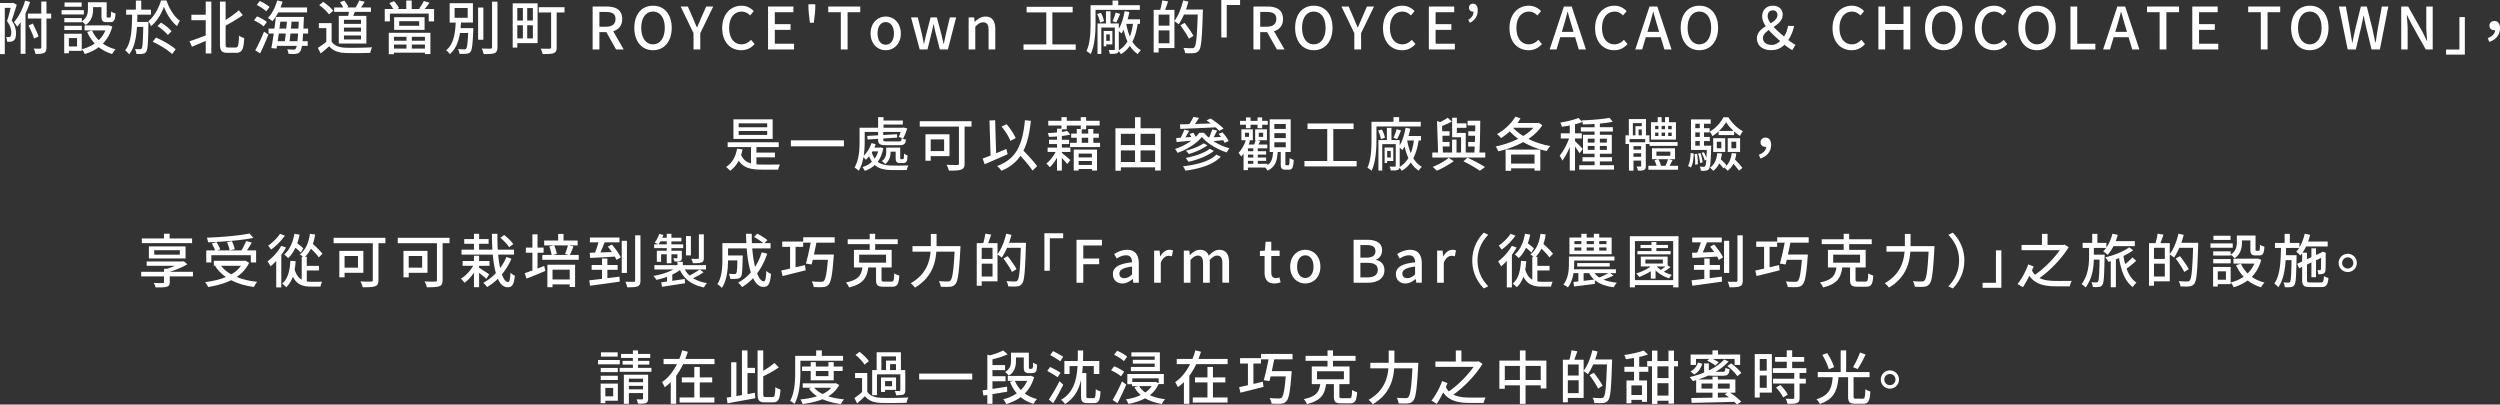 <svg xmlns="http://www.w3.org/2000/svg" id="_レイヤー_1" viewBox="0 0 857.44 138.74"><rect x="0" y="0" width="857.44" height="138.74" fill="#333333" stroke="none"/><defs><style>.cls-1{fill:#fff}</style></defs><path d="M5.74 1.64C5.22 3.36 4.58 5.44 4 7.04c1.22 1.68 1.48 3.14 1.48 4.38s-.22 2.06-.78 2.48c-.28.2-.62.34-1.02.4-.36.04-.8.06-1.24.02 0-.44-.14-1.16-.38-1.62.34.04.64.04.9.04.22-.02.4-.08.54-.18.26-.2.36-.72.36-1.36 0-1.04-.28-2.42-1.46-3.96.48-1.38.92-3.16 1.28-4.54H1.64v15.86H0V1.04h4.26l.26-.08 1.22.68Zm4.58-.96c-.44 1.36-.98 2.7-1.58 3.98v13.8H7.08V7.62c-.38.56-.76 1.08-1.18 1.54-.2-.36-.78-1.2-1.1-1.58C6.4 5.8 7.8 3.04 8.62.22l1.7.46Zm7.24 5.68h-1.62v9.92c0 1-.22 1.54-.8 1.84-.6.32-1.52.4-2.96.38-.08-.48-.36-1.32-.62-1.84 1 .04 1.92.04 2.18.02.3-.02.42-.1.42-.4V6.36h-4.6v-1.7h4.6V.52h1.78v4.14h1.62v1.7Zm-5.88 6.86c-.36-1.18-1.2-3.08-1.88-4.48l1.44-.66c.74 1.42 1.56 3.22 1.98 4.42l-1.54.72ZM28.76 4.96h-7.64V3.48h7.64v1.48Zm-.72 12.48h-4.42v.84h-1.6v-6.72h6.02v5.88Zm.02-10.1c1.82-1.22 2.1-2.8 2.1-4.18V.78h6.42v4.7c0 .46.04.54.32.54h.78c.3 0 .38-.26.42-2.1.36.3 1.06.58 1.52.68-.12 2.38-.58 3-1.74 3H36.6c-1.38 0-1.8-.46-1.8-2.1V2.44h-2.88v.74c0 1.8-.42 3.98-2.52 5.38-.26-.32-.94-.94-1.34-1.18v.26h-6V6.2h6v1.14Zm-6 1.52h6v1.46h-6V8.86ZM28 2.3h-5.86V.84H28V2.3Zm-4.38 10.76v2.88h2.8v-2.88h-2.8Zm14.9-3.94c-.66 2.44-1.78 4.36-3.24 5.84 1.26.88 2.72 1.54 4.38 1.96-.4.36-.94 1.12-1.2 1.6-1.74-.52-3.28-1.3-4.58-2.34-1.42 1.06-3.04 1.82-4.82 2.34-.18-.46-.64-1.24-1-1.64 1.62-.4 3.12-1.06 4.44-1.96a14.16 14.16 0 0 1-2.6-3.96l1.66-.52c.54 1.24 1.32 2.38 2.3 3.34.98-.94 1.76-2.06 2.3-3.36H29v-1.7h7.98l.34-.06 1.2.46ZM50.92 7.52s0 .56-.02.8c-.1 6.44-.22 8.72-.76 9.42-.32.5-.68.64-1.24.72-.48.08-1.28.08-2.12.04-.04-.5-.22-1.22-.5-1.68.74.06 1.4.06 1.7.06.28 0 .46-.04.62-.28.3-.42.42-2.24.54-7.38h-2.16c-.26 3.84-.88 7.18-2.7 9.42-.3-.42-.9-1.06-1.36-1.36 2.14-2.66 2.32-7.2 2.4-12.24h-2.06V3.32h3.34V.2h1.84v3.12h3.34v1.72h-4.66c0 .84-.02 1.66-.06 2.48h3.86ZM57.08.16c1 2.84 2.72 5.68 4.62 6.94-.32.5-.7 1.26-.96 1.86-1.98-1.54-3.66-4.28-4.52-6.66-.78 2.3-2.44 5.12-4.44 6.68-.18-.52-.58-1.28-.9-1.72 1.96-1.5 3.62-4.54 4.34-7.1h1.86ZM53.5 12.88c2.32 1.02 5.3 2.7 6.74 4.04l-1.22 1.62c-1.36-1.32-4.26-3.14-6.64-4.22l1.12-1.44Zm4.06-.86c-.72-.94-2.24-2.24-3.56-3.1l1.22-1.16c1.32.8 2.88 2.02 3.62 2.94l-1.28 1.32ZM70.56.54h1.92v17.8h-1.92v-4.32c-1.66.72-3.36 1.46-4.72 2.02L65 14.16c1.38-.46 3.48-1.22 5.56-2V6.92h-4.92V5.06h4.92V.54Zm10.3 15.76c.86 0 .98-.86 1.12-4.1.48.36 1.26.74 1.78.86-.18 3.7-.68 5.06-2.74 5.06h-2.96c-2.02 0-2.62-.7-2.62-3.12V.54h1.94v6.3c1.7-1.04 3.38-2.28 4.54-3.3l1.36 1.64c-1.7 1.24-3.88 2.52-5.9 3.62v6.24c0 1.08.14 1.26.94 1.26h2.54ZM90.42 9.06c-.68-.66-2.12-1.54-3.3-2.08l1.04-1.36c1.16.48 2.64 1.28 3.36 1.94l-1.1 1.5Zm-2.88 8.22c.88-1.58 2.12-4.14 3.02-6.44l1.48 1.04c-.82 2.12-1.88 4.52-2.82 6.42l-1.68-1.02ZM91.32 3.9c-.66-.68-2.1-1.62-3.26-2.2L89.1.36c1.16.52 2.64 1.36 3.34 2.06L91.32 3.9Zm4.12.34c-.6 1.16-1.3 2.2-2 3.02-.36-.32-1.14-.84-1.58-1.08 1.42-1.44 2.58-3.7 3.22-6.02l1.84.4c-.2.68-.44 1.34-.7 2h9.1v1.68h-9.88Zm8.52 7.26c-.06 1.04-.12 1.9-.2 2.64h1.78v1.6h-1.98c-.18 1.04-.38 1.62-.64 1.94-.4.56-.84.7-1.46.78-.58.08-1.56.06-2.52 0-.02-.44-.2-1.12-.46-1.54.96.08 1.8.1 2.2.1.32 0 .54-.06.72-.3.14-.16.26-.48.38-.98H95l-.16.92-1.78-.16c.26-1.34.56-3.12.84-5h-1.8V9.8h2.02c.2-1.4.36-2.78.48-4h9.64s-.02.6-.04.82c-.04 1.18-.1 2.24-.14 3.18h1.62v1.7h-1.72Zm-8.34 0c-.12.92-.26 1.8-.38 2.64h2.46c.1-.78.2-1.7.32-2.64h-2.4Zm.52-4.08c-.1.78-.2 1.58-.3 2.38h2.34c.08-.82.16-1.62.22-2.38h-2.26Zm5.88 6.72c.08-.7.16-1.58.22-2.64h-2.62c-.1.96-.2 1.86-.3 2.64h2.7Zm.32-4.34c.04-.72.08-1.52.12-2.38H100c-.06.76-.14 1.58-.22 2.38h2.56ZM113.74 14.26c.88 1.38 2.52 2.02 4.72 2.1 2.22.08 6.66.02 9.16-.14-.22.44-.52 1.32-.62 1.9-2.26.1-6.28.14-8.56.04-2.54-.1-4.26-.76-5.52-2.3-.94.82-1.9 1.62-2.94 2.48l-.96-1.92c.9-.56 1.96-1.3 2.9-2.06v-4.7h-2.56V7.94h4.38v6.32Zm-.92-9.34c-.64-.94-2.08-2.28-3.34-3.16l1.38-1.12c1.24.86 2.74 2.1 3.42 3.06l-1.46 1.22Zm6.58.52c.1-.44.2-.92.28-1.36h-5.08V2.56h3.12c-.26-.58-.7-1.26-1.12-1.8l1.44-.56c.6.64 1.18 1.54 1.4 2.18l-.44.18h2.96c.44-.7.96-1.7 1.24-2.4l1.88.44c-.42.7-.86 1.4-1.24 1.96h3.38v1.52h-5.52c-.18.48-.38.94-.56 1.36h4.52v9.5h-9.46v-9.5h3.2Zm4.42 1.36h-5.86v1.38h5.86V6.8Zm0 2.66h-5.86v1.38h5.86V9.46Zm0 2.7h-5.86v1.38h5.86v-1.38ZM148.88 3.08v4.26h-1.84V4.66h-13.32v2.68h-1.76V3.08h2.9c-.32-.64-.86-1.42-1.32-2.02l1.62-.66c.68.74 1.36 1.72 1.68 2.4l-.62.28h3.12V.18h1.86v2.9h3l-.44-.16c.54-.7 1.24-1.8 1.6-2.58l1.96.6c-.54.76-1.14 1.52-1.64 2.14h3.2Zm-15.54 8.16h14.28v7.3h-1.88v-.48h-10.62v.52h-1.78v-7.34Zm1.78 1.38v1.36h4.3v-1.36h-4.3Zm4.3 4.04v-1.38h-4.3v1.38h4.3Zm6.2-10.76v4.34h-10.44V5.9h10.44Zm-1.86 1.38h-6.84v1.58h6.84V7.28Zm1.98 5.34h-4.5v1.36h4.5v-1.36Zm0 4.04v-1.38h-4.5v1.38h4.5ZM162.34 9.66s0 .52-.02.76c-.22 4.88-.42 6.74-.96 7.36-.36.46-.76.58-1.36.64-.52.08-1.46.08-2.42.04-.04-.5-.22-1.18-.52-1.64.92.1 1.8.1 2.14.1.32 0 .52-.02.66-.22.34-.36.54-1.78.7-5.38h-2.8c-.46 2.82-1.38 5.48-3.48 7.24-.28-.44-.82-1.02-1.28-1.3 2.68-2.16 3.12-6.04 3.3-9.52h-2.08V1.1h7.98v6.64h-4.08c-.04.64-.08 1.28-.16 1.92h4.38Zm-6.42-3.56h4.48V2.74h-4.48V6.1Zm9.86 7.52h-1.8V2.58h1.8v11.04ZM170.62.58v15.6c0 1.16-.28 1.7-.98 2.04-.74.28-1.94.34-3.76.32-.1-.5-.38-1.36-.66-1.9 1.36.06 2.62.04 3.02.04.38-.02.52-.14.52-.5V.58h1.86ZM184.38 14.8h-6.96v1.52h-1.58V1.14h8.54V14.8Zm-6.96-12.04v4.28h1.92V2.76h-1.92Zm0 10.4h1.92v-4.5h-1.92v4.5Zm5.34-10.4h-1.94v4.28h1.94V2.76Zm0 10.4v-4.5h-1.94v4.5h1.94Zm10.86-8.88h-2.7v11.98c0 1.08-.24 1.64-1 1.96-.78.3-2 .32-3.84.32-.08-.52-.36-1.36-.64-1.86 1.32.06 2.68.04 3.08.02.38 0 .5-.12.5-.46V4.28h-4.24V2.46h8.84v1.82ZM211.3 16.96l-3.34-5.94h-2.38v5.94h-2.32V2.24h4.82c3.04 0 5.32 1.08 5.32 4.26 0 2.28-1.22 3.64-3.08 4.22l3.6 6.24h-2.62Zm-5.72-7.8h2.22c2.14 0 3.3-.88 3.3-2.66s-1.16-2.4-3.3-2.4h-2.22v5.06ZM217.56 9.54c0-4.74 2.62-7.58 6.4-7.58s6.42 2.84 6.42 7.58-2.64 7.68-6.42 7.68-6.4-2.94-6.4-7.68Zm10.44 0c0-3.46-1.6-5.56-4.04-5.56s-4.02 2.1-4.02 5.56 1.58 5.66 4.02 5.66S228 13 228 9.54ZM237.86 11.38l-4.42-9.14h2.48l1.7 3.9c.46 1.1.88 2.12 1.38 3.24h.08c.48-1.12.96-2.14 1.4-3.24l1.72-3.9h2.42l-4.44 9.14v5.58h-2.32v-5.58ZM247.7 9.64c0-4.8 2.92-7.68 6.64-7.68 1.84 0 3.28.88 4.18 1.86l-1.26 1.48c-.76-.78-1.68-1.32-2.88-1.32-2.54 0-4.3 2.12-4.3 5.58s1.64 5.64 4.24 5.64c1.34 0 2.38-.6 3.26-1.56l1.24 1.46c-1.18 1.36-2.68 2.12-4.58 2.12-3.7 0-6.54-2.76-6.54-7.58ZM263.42 2.24h8.7v1.94h-6.38v4.1h5.4v1.96h-5.4V15h6.6v1.96h-8.92V2.24ZM277.32 3.82l-.06-2.36h2.38l-.06 2.36-.46 3.98h-1.34l-.46-3.98ZM288.38 4.18h-4.32V2.24h10.98v1.94h-4.34v12.78h-2.32V4.18ZM298.6 11.48c0-3.68 2.46-5.8 5.18-5.8s5.18 2.12 5.18 5.8-2.46 5.74-5.18 5.74-5.18-2.1-5.18-5.74Zm8 0c0-2.34-1.08-3.9-2.82-3.9s-2.8 1.56-2.8 3.9 1.08 3.86 2.8 3.86 2.82-1.54 2.82-3.86ZM312.46 5.96h2.32l1.46 5.96c.22 1.06.4 2.08.6 3.12h.08c.24-1.04.46-2.08.72-3.12l1.54-5.96h2.14l1.58 5.96c.26 1.06.48 2.08.74 3.12h.08c.22-1.04.4-2.06.64-3.12l1.42-5.96h2.16l-2.84 11h-2.76l-1.4-5.44c-.26-1.04-.46-2.04-.7-3.18h-.1c-.22 1.14-.42 2.16-.7 3.2l-1.34 5.42h-2.66l-2.98-11ZM332.22 5.96h1.88l.18 1.52h.06c1.02-.98 2.14-1.8 3.64-1.8 2.34 0 3.38 1.56 3.38 4.36v6.92h-2.3v-6.64c0-1.9-.56-2.66-1.86-2.66-1.02 0-1.72.52-2.7 1.5v7.8h-2.28v-11ZM368.94 15.22v1.86h-17.9v-1.86h7.82V4.26h-6.76V2.34h15.8v1.92h-6.96v10.96h8ZM375.74 3.38v4.58c0 3.06-.22 7.64-1.68 10.62-.3-.32-1.04-.88-1.42-1.06 1.3-2.78 1.4-6.72 1.4-9.56V1.78h7.54V.18h1.94v1.6h7.42v1.6h-15.2Zm1.52 4.34c-.08-.78-.5-2-.96-2.92l1.3-.38c.52.9.94 2.08 1.02 2.86l-1.36.44Zm12.94.46c-.32 2.16-.86 4.26-1.82 6.1.78 1.28 1.74 2.28 2.94 2.94-.36.28-.86.9-1.08 1.32-1.1-.7-1.98-1.66-2.72-2.82-.8 1.14-1.8 2.12-3.08 2.86a7.9 7.9 0 0 0-.78-1.06c-.08.34-.24.58-.56.74-.52.2-1.28.22-2.46.22-.04-.38-.22-.98-.4-1.34.82.02 1.56.02 1.8 0 .26 0 .32-.06.32-.3v-7.4h-4.64v9.06h-1.3V8.04h2.9V3.86h1.56v4.18h2.84v1.82c.96-1.58 1.62-3.8 2-6.04l1.62.3c-.16.86-.36 1.7-.6 2.52H391v1.54h-.8Zm-10.78 7.04v.68h-.88v-5.3h2.98v4.62h-2.1Zm0-3.42v2.22h1.22V11.8h-1.22Zm2.16-4.54c.38-.8.86-2.08 1.06-2.96l1.54.46c-.46 1.04-.92 2.18-1.34 2.94l-1.26-.44Zm2.14 9.62c0 .14 0 .26-.02.38 1.3-.78 2.26-1.84 3-3.06-.56-1.2-.98-2.54-1.32-3.98-.24.46-.5.88-.76 1.26-.18-.2-.56-.54-.9-.82v6.22Zm2.56-8.7c.28 1.56.68 3.04 1.24 4.36.54-1.36.86-2.86 1.06-4.36h-2.3ZM412.56 3.28s0 .64-.02.88c-.28 9.02-.52 12.12-1.32 13.12-.5.66-.98.84-1.74.94-.7.08-1.88.06-3.02 0-.04-.5-.26-1.28-.6-1.8 1.28.1 2.44.12 2.94.12.4 0 .62-.06.84-.34.64-.66.9-3.68 1.16-11.22h-4.72c-.56 1.28-1.18 2.44-1.82 3.36-.3-.28-1-.78-1.46-1.04v9.18h-5.42V18h-1.7V3.38h2.24c.28-.96.58-2.28.7-3.24l2.02.34c-.34 1-.72 2.06-1.04 2.9h3.2v3.78c1.32-1.72 2.38-4.38 2.98-7.02l1.8.42c-.24.92-.5 1.84-.82 2.72h5.8ZM397.38 5v3.8h3.72V5h-3.72Zm3.72 9.84v-4.42h-3.72v4.42h3.72Zm6.66-1.56c-.56-1.22-1.86-3.18-2.92-4.62l1.46-.82c1.06 1.38 2.42 3.28 3.02 4.46l-1.56.98ZM418.88 0h6.44v1.72h-4.58v11.14h-1.86V0ZM437.94 16.96l-3.34-5.94h-2.38v5.94h-2.32V2.24h4.82c3.04 0 5.32 1.08 5.32 4.26 0 2.28-1.22 3.64-3.08 4.22l3.6 6.24h-2.62Zm-5.72-7.8h2.22c2.14 0 3.3-.88 3.3-2.66s-1.16-2.4-3.3-2.4h-2.22v5.06ZM444.2 9.54c0-4.74 2.62-7.58 6.4-7.58s6.42 2.84 6.42 7.58-2.64 7.68-6.42 7.68-6.4-2.94-6.4-7.68Zm10.44 0c0-3.46-1.6-5.56-4.04-5.56s-4.02 2.1-4.02 5.56 1.58 5.66 4.02 5.66 4.04-2.2 4.04-5.66ZM464.5 11.38l-4.42-9.14h2.48l1.7 3.9c.46 1.1.88 2.12 1.38 3.24h.08c.48-1.12.96-2.14 1.4-3.24l1.72-3.9h2.42l-4.44 9.14v5.58h-2.32v-5.58ZM474.34 9.64c0-4.8 2.92-7.68 6.64-7.68 1.84 0 3.28.88 4.18 1.86L483.9 5.3c-.76-.78-1.68-1.32-2.88-1.32-2.54 0-4.3 2.12-4.3 5.58s1.64 5.64 4.24 5.64c1.34 0 2.38-.6 3.26-1.56l1.24 1.46c-1.18 1.36-2.68 2.12-4.58 2.12-3.7 0-6.54-2.76-6.54-7.58ZM490.06 2.24h8.7v1.94h-6.38v4.1h5.4v1.96h-5.4V15h6.6v1.96h-8.92V2.24ZM503.58 6.78c1.18-.74 1.78-1.52 1.8-2.82-.06.02-.14.02-.2.02-.72 0-1.34-.48-1.34-1.3 0-.88.54-1.42 1.34-1.42 1.04 0 1.64.84 1.64 2.32 0 1.9-.9 3.28-2.66 4.24l-.58-1.04ZM517.72 9.64c0-4.8 2.92-7.68 6.64-7.68 1.84 0 3.28.88 4.18 1.86l-1.26 1.48c-.76-.78-1.68-1.32-2.88-1.32-2.54 0-4.3 2.12-4.3 5.58s1.64 5.64 4.24 5.64c1.34 0 2.38-.6 3.26-1.56l1.24 1.46c-1.18 1.36-2.68 2.12-4.58 2.12-3.7 0-6.54-2.76-6.54-7.58ZM540.24 12.76h-5.12l-1.26 4.2h-2.36l4.88-14.72h2.68l4.88 14.72h-2.46l-1.24-4.2Zm-.56-1.82-.58-1.98c-.5-1.6-.94-3.24-1.4-4.9h-.08c-.42 1.68-.88 3.3-1.36 4.9l-.6 1.98h4.02ZM547.08 9.64c0-4.8 2.92-7.68 6.64-7.68 1.84 0 3.28.88 4.18 1.86l-1.26 1.48c-.76-.78-1.68-1.32-2.88-1.32-2.54 0-4.3 2.12-4.3 5.58s1.64 5.64 4.24 5.64c1.34 0 2.38-.6 3.26-1.56l1.24 1.46c-1.18 1.36-2.68 2.12-4.58 2.12-3.7 0-6.54-2.76-6.54-7.58ZM569.6 12.76h-5.12l-1.26 4.2h-2.36l4.88-14.72h2.68l4.88 14.72h-2.46l-1.24-4.2Zm-.56-1.82-.58-1.98c-.5-1.6-.94-3.24-1.4-4.9h-.08c-.42 1.68-.88 3.3-1.36 4.9l-.6 1.98h4.02ZM576.44 9.54c0-4.74 2.62-7.58 6.4-7.58s6.42 2.84 6.42 7.58-2.64 7.68-6.42 7.68-6.4-2.94-6.4-7.68Zm10.44 0c0-3.46-1.6-5.56-4.04-5.56s-4.02 2.1-4.02 5.56 1.58 5.66 4.02 5.66 4.04-2.2 4.04-5.66ZM614.72 17.22c-.8-.48-1.64-1.02-2.7-1.88-1.16 1.16-2.58 1.86-4.52 1.86-3.08 0-4.92-1.64-4.92-4.06 0-1.98 1.46-3.14 3.06-4.14-.78-1.12-1.26-2.26-1.26-3.4 0-2.24 1.56-3.64 3.64-3.64s3.4 1.2 3.4 3.1-1.52 3.14-3.12 4.18c1.06 1.14 2.36 2.28 3.58 3.28.68-1.02 1.14-2.18 1.36-3.62h2.08c-.36 1.8-1.02 3.36-1.98 4.82.98.76 1.88 1.34 2.44 1.66l-1.06 1.84Zm-7.02-1.82c1.02 0 1.98-.5 2.86-1.32-1.38-1.2-2.78-2.48-3.92-3.78-1.1.78-1.98 1.6-1.98 2.76 0 1.52 1.28 2.34 3.04 2.34Zm-.42-7.4c1.3-.8 2.34-1.62 2.34-2.86 0-.9-.58-1.6-1.54-1.6-1.1 0-1.82.74-1.82 1.96 0 .78.4 1.62 1.02 2.5ZM628.52 9.64c0-4.8 2.92-7.68 6.64-7.68 1.84 0 3.28.88 4.18 1.86l-1.26 1.48c-.76-.78-1.68-1.32-2.88-1.32-2.54 0-4.3 2.12-4.3 5.58s1.64 5.64 4.24 5.64c1.34 0 2.38-.6 3.26-1.56l1.24 1.46c-1.18 1.36-2.68 2.12-4.58 2.12-3.7 0-6.54-2.76-6.54-7.58ZM644.24 2.24h2.32v6h6.3v-6h2.32v14.72h-2.32v-6.7h-6.3v6.7h-2.32V2.24ZM660.24 9.54c0-4.74 2.62-7.58 6.4-7.58s6.42 2.84 6.42 7.58-2.64 7.68-6.42 7.68-6.4-2.94-6.4-7.68Zm10.44 0c0-3.46-1.6-5.56-4.04-5.56s-4.02 2.1-4.02 5.56 1.58 5.66 4.02 5.66 4.04-2.2 4.04-5.66ZM677.32 9.64c0-4.8 2.92-7.68 6.64-7.68 1.84 0 3.28.88 4.18 1.86l-1.26 1.48c-.76-.78-1.68-1.32-2.88-1.32-2.54 0-4.3 2.12-4.3 5.58s1.64 5.64 4.24 5.64c1.34 0 2.38-.6 3.26-1.56l1.24 1.46c-1.18 1.36-2.68 2.12-4.58 2.12-3.7 0-6.54-2.76-6.54-7.58ZM692.24 9.54c0-4.74 2.62-7.58 6.4-7.58s6.42 2.84 6.42 7.58-2.64 7.68-6.42 7.68-6.4-2.94-6.4-7.68Zm10.44 0c0-3.46-1.6-5.56-4.04-5.56s-4.02 2.1-4.02 5.56 1.58 5.66 4.02 5.66 4.04-2.2 4.04-5.66ZM710.12 2.24h2.32V15h6.22v1.96h-8.54V2.24ZM730.06 12.76h-5.12l-1.26 4.2h-2.36l4.88-14.72h2.68l4.88 14.72h-2.46l-1.24-4.2Zm-.56-1.82-.58-1.98c-.5-1.6-.94-3.24-1.4-4.9h-.08c-.42 1.68-.88 3.3-1.36 4.9l-.6 1.98h4.02ZM740.7 4.18h-4.32V2.24h10.98v1.94h-4.34v12.78h-2.32V4.18ZM751.9 2.24h8.7v1.94h-6.38v4.1h5.4v1.96h-5.4V15h6.6v1.96h-8.92V2.24ZM775.4 4.18h-4.32V2.24h10.98v1.94h-4.34v12.78h-2.32V4.18ZM785.8 9.54c0-4.74 2.62-7.58 6.4-7.58s6.42 2.84 6.42 7.58-2.64 7.68-6.42 7.68-6.4-2.94-6.4-7.68Zm10.44 0c0-3.46-1.6-5.56-4.04-5.56s-4.02 2.1-4.02 5.56 1.58 5.66 4.02 5.66 4.04-2.2 4.04-5.66ZM802.18 2.24h2.4l1.38 7.66.78 4.72h.08c.32-1.58.66-3.16 1-4.72l1.9-7.66h2.04l1.92 7.66c.34 1.54.66 3.12 1 4.72h.1c.24-1.6.5-3.18.74-4.72l1.4-7.66h2.22l-2.9 14.72h-2.86l-1.98-8.18c-.26-1.16-.48-2.26-.68-3.38h-.1c-.2 1.12-.44 2.22-.68 3.38L808 16.96h-2.8l-3.02-14.72ZM823.56 2.24h2.38l4.88 8.64 1.54 3.12h.1c-.12-1.52-.3-3.3-.3-4.9V2.24h2.2v14.72h-2.38l-4.88-8.68-1.54-3.08h-.1c.12 1.52.3 3.22.3 4.82v6.94h-2.2V2.24ZM845.38 18.72h-6.44V17h4.58V5.86h1.86v12.86ZM853.24 13.06c1.54-.56 2.44-1.48 2.54-2.7-.08.02-.18.02-.28.02-.9 0-1.68-.56-1.68-1.58s.78-1.6 1.7-1.6c1.26 0 1.92.98 1.92 2.5 0 2.2-1.4 3.94-3.68 4.66l-.52-1.3ZM259.43 56.36c.62.06 1.32.08 2.04.08.88.02 4.88 0 6.06-.02-.26.42-.54 1.24-.64 1.76h-5.52c-3.82 0-6.36-.56-8-3.1-.74 1.44-1.74 2.62-2.96 3.5-.28-.34-.98-1.02-1.38-1.32 2.04-1.3 3.28-3.5 3.78-6.28l1.86.26c-.14.66-.3 1.3-.5 1.88.72 1.62 1.84 2.5 3.4 2.92v-5.6h-8V48.8h17.52v1.64h-7.66v1.9h6.36v1.62h-6.36v2.4Zm5.58-8.72h-13.46v-6.72h13.46v6.72Zm-1.88-5.34h-9.78v1.34h9.78V42.3Zm0 2.64h-9.78v1.34h9.78v-1.34ZM289.45 48.14v2.04h-18.2v-2.04h18.2ZM302.95 50.82c-.36 1.94-1.02 3.48-1.92 4.68 1.34 1.04 3.14 1.28 5.26 1.28.72.02 4.34.02 5.28-.02-.24.4-.5 1.12-.58 1.56h-4.78c-2.6 0-4.66-.34-6.18-1.72-.96.9-2.12 1.56-3.42 2.02-.16-.36-.54-.98-.82-1.3 1.24-.38 2.34-.98 3.26-1.84-.36-.54-.68-1.16-.96-1.9-.36.46-.74.88-1.14 1.24-.16-.22-.52-.6-.82-.88-.3 1.68-.8 3.32-1.62 4.64-.3-.32-1.06-.92-1.44-1.12 1.58-2.6 1.74-6.28 1.74-8.9V43.8h6.36v-3.62h1.86v1.16h6.62v1.36h-6.62v1.1h6.52l.3-.08 1.32.34c-.4 1.18-.9 2.5-1.38 3.38l-1.54-.46c.24-.46.46-1.1.68-1.74h-6v1.06l4.72-.28.06 1.18-4.78.3v.38c0 .54.2.62 1.34.62h3.94c.78 0 .96-.14 1.04-1.12.38.2 1.02.4 1.48.48-.18 1.56-.72 1.94-2.32 1.94h-4.28c-2.32 0-2.96-.36-2.96-1.9v-.28l-3.64.22-.08-1.22 3.72-.22v-1.16h-4.6v3.32c0 1.4-.08 3.12-.34 4.86 1.16-1.12 2.14-2.66 2.66-4.34l1.44.36c-.14.4-.28.8-.46 1.18h1.9l.26-.04.92.24Zm-3.94 1.46c.26.86.6 1.54.98 2.12.52-.72.92-1.54 1.22-2.48h-2l-.2.36Zm9.66 3.66c-.38 0-.84-.1-1.1-.38-.28-.24-.38-.6-.38-1.66v-1.88h-1.74v.14c0 1.32-.34 2.96-1.86 4.12-.22-.3-.84-.86-1.14-1.04 1.32-.94 1.5-2.14 1.5-3.12v-1.5h4.8v3.32c0 .34.02.52.08.6.04.04.14.06.24.06h.44c.12 0 .24 0 .3-.04.06-.06.14-.18.18-.4.04-.26.06-.78.08-1.48.28.24.8.5 1.2.64-.04.7-.1 1.52-.22 1.8-.12.3-.32.52-.56.66-.22.12-.62.16-.9.16h-.92ZM333.21 43.42h-2.38v12.64c0 1.2-.3 1.82-1.14 2.1-.86.34-2.26.36-4.26.36-.1-.54-.48-1.46-.78-2 1.52.08 3.18.06 3.66.06.44-.02.58-.14.58-.56v-12.6h-13.44v-1.86h17.76v1.86Zm-14 10.14v1.56h-1.8v-9.08h8.24v7.52h-6.44Zm0-5.76v4h4.6v-4h-4.6ZM345.59 52.88c-2.72 1.24-5.66 2.5-7.88 3.44l-.68-1.94c.76-.28 1.7-.64 2.72-1.04l-.38-12.02 1.94-.08.34 11.32c1.16-.48 2.34-.98 3.5-1.48l.44 1.8Zm8.54 5.62c-.86-1.34-2.54-3.32-4.14-5.06-1.5 2.22-3.6 3.9-6.5 5.14-.26-.4-1.02-1.26-1.5-1.64 6.64-2.46 8.72-7.28 9.54-15.7l2.04.2c-.46 4.2-1.2 7.56-2.54 10.24 1.7 1.76 3.7 3.9 4.66 5.32l-1.56 1.5Zm-7.58-10.18c-.52-1.36-1.8-3.44-3.04-4.9l1.7-.82c1.3 1.44 2.56 3.38 3.14 4.76l-1.8.96ZM377.29 48.98v1.46h-10.28v-1.46h2.3v-1.74h-1.92v-1.42h1.92v-1.58h1.36v-1.18h-4.8v1.3h-1.68v.88c.7-.1 1.32-.22 1.84-.34l1.08 1.28c-.86.18-1.86.34-2.92.46v1.3h2.5v1.48h-2.5v1.2h2.94v1.5h-2.94v.34c.84.62 2.5 2.04 2.92 2.44l-1.08 1.36c-.36-.5-1.12-1.34-1.84-2.08v4.34h-1.66v-4.44c-.74 1.32-1.62 2.52-2.48 3.28-.26-.38-.82-.98-1.18-1.26 1.14-.88 2.38-2.42 3.2-3.98h-2.76v-1.5h3.22v-1.2h-2.74v-1.48h2.74V46.8c-.94.08-1.88.12-2.74.14-.06-.36-.26-.9-.44-1.28 1.02-.06 2.12-.12 3.18-.24v-1.3h1.52v-1.06h-4.52v-1.62h4.52v-1.26h1.82v1.26h4.8v-1.26h1.84v1.26h4.64v1.62h-4.64v1.3h-1.5v1.46h2.22v-1.58h1.76v1.58h1.88v1.42h-1.88v1.74h2.3Zm-9.02 2.34h7.98v7.16h-1.76v-.52h-4.54v.54h-1.68v-7.18Zm1.68 1.36v1.3h4.54v-1.3h-4.54Zm4.54 3.88v-1.34h-4.54v1.34h4.54Zm-3.48-7.58h2.22v-1.74h-2.22v1.74ZM398.11 44v14.48h-1.94v-1.1h-11.74v1.18h-1.86V44h6.72v-3.8h1.9V44h6.92Zm-13.68 1.88v3.88h4.86v-3.88h-4.86Zm0 9.68h4.86v-3.98h-4.86v3.98Zm6.76-9.68v3.88h4.98v-3.88h-4.98Zm4.98 9.68v-3.98h-4.98v3.98h4.98ZM419.99 49c-.1-.26-.28-.58-.48-.92-1.14.12-2.28.22-3.34.32 1.72 1.14 3.66 1.98 5.48 2.44-.32.42-.68 1-.9 1.44-3.08-.98-6.64-3-8.54-5.32-1.66 2.14-4.98 4.28-8.34 5.46-.18-.36-.56-.98-.86-1.32 2.02-.64 3.96-1.66 5.54-2.84-1.82.18-3.58.32-5 .46l-.14-1.38c.46-.02.98-.06 1.54-.1.46-.86.96-1.96 1.24-2.78l1.68.42c-.44.74-.88 1.54-1.32 2.24l2.04-.14c-.2-.36-.42-.72-.64-1.04l1.34-.4c.3.4.6.9.84 1.38.46-.46.86-.92 1.2-1.38h1.6c.48.58 1.02 1.12 1.6 1.62h.18c.38-.86.82-1.96 1.04-2.78l1.7.4c-.38.78-.8 1.6-1.2 2.3.8-.04 1.64-.08 2.52-.14-.28-.36-.54-.7-.82-1.02l1.3-.54c.84.9 1.76 2.12 2.14 3l-1.4.62Zm-15.28-6.34c.92-.02 2.02-.04 3.2-.08.52-.8 1.08-1.76 1.4-2.48l1.94.32c-.44.74-.94 1.46-1.42 2.1 1.74-.04 3.6-.12 5.44-.18-.48-.38-.98-.72-1.46-1.04l1.38-.68c1.52.98 3.48 2.44 4.46 3.48l-1.48.78c-.32-.36-.74-.76-1.24-1.2-4.4.22-9.02.4-12.12.52l-.1-1.54Zm13.98 11.1c-2.52 2.66-7.06 4.08-12.12 4.78-.16-.44-.52-1.1-.86-1.5 4.82-.54 9.26-1.74 11.46-4.02l1.52.74Zm-2.36-2.02c-2.1 1.76-5.54 3.04-8.72 3.76-.22-.38-.62-.96-.96-1.32 3.04-.58 6.46-1.7 8.26-3.14l1.42.7Zm-2.22-1.9c-1.64 1.26-4.22 2.36-6.36 2.98-.26-.34-.66-.82-1.02-1.14 2.04-.5 4.66-1.48 6.06-2.52l1.32.68ZM441.87 56.68c.32 0 .4-.28.44-2.48.32.26.98.52 1.4.64-.12 2.68-.52 3.36-1.64 3.36h-1.18c-1.32 0-1.62-.5-1.62-2.02v-4.04h-1.06c-.2 3.12-.84 5.16-3.5 6.38-.14-.3-.46-.74-.74-1.06h-5.96v.9h-1.5V52.7c-.26.36-.52.68-.8.98-.18-.3-.66-.94-.92-1.26 1.04-1.06 1.94-2.68 2.5-4.32h-1.52v-3.74h3.92v3.74h-1.52l.58.16c-.14.44-.32.88-.5 1.32h1.92c.18-.5.38-1.04.48-1.48h-.16v-3.74h4.04v3.74h-3.36l1.06.26c-.2.42-.42.84-.62 1.22h3.04v1.3h-3.26v.98h2.86v1.16h-2.86v1h2.86v1.16h-2.86v1h3.3v.46c1.46-.96 1.82-2.42 1.94-4.5h-1.16V40.92h7.2v11.22h-1.82v4.02c0 .46.06.52.32.52h.7Zm-14.54-13.9h-2.02v-1.32h2.02v-1.2h1.58v1.2h2.4v-1.2h1.58v1.2h1.92v1.32h-1.92v1.2h-1.58v-1.2h-2.4v1.2h-1.58v-1.2Zm-.34 4.16h1.4v-1.42h-1.4v1.42Zm2.86 3.94h-1.84v.98h1.84v-.98Zm0 2.14h-1.84v1h1.84v-1Zm-1.84 3.16h1.84v-1h-1.84v1Zm3.72-9.24h1.5v-1.42h-1.5v1.42Zm5.34-2.72h3.92v-1.68h-3.92v1.68Zm0 3.14h3.92v-1.7h-3.92v1.7Zm0 3.14h3.92v-1.7h-3.92v1.7ZM465.29 55.22v1.86h-17.9v-1.86h7.82V44.26h-6.76v-1.92h15.8v1.92h-6.96v10.96h8ZM472.09 43.38v4.58c0 3.06-.22 7.64-1.68 10.62-.3-.32-1.04-.88-1.42-1.06 1.3-2.78 1.4-6.72 1.4-9.56v-6.18h7.54v-1.6h1.94v1.6h7.42v1.6h-15.2Zm1.52 4.34c-.08-.78-.5-2-.96-2.92l1.3-.38c.52.9.94 2.08 1.02 2.86l-1.36.44Zm12.94.46c-.32 2.16-.86 4.26-1.82 6.1.78 1.28 1.74 2.28 2.94 2.94-.36.28-.86.9-1.08 1.32-1.1-.7-1.98-1.66-2.72-2.82-.8 1.14-1.8 2.12-3.08 2.86a7.9 7.9 0 0 0-.78-1.06c-.08.34-.24.58-.56.74-.52.2-1.28.22-2.46.22-.04-.38-.22-.98-.4-1.34.82.02 1.56.02 1.8 0 .26 0 .32-.06.32-.3v-7.4h-4.64v9.06h-1.3V48.04h2.9v-4.18h1.56v4.18h2.84v1.82c.96-1.58 1.62-3.8 2-6.04l1.62.3c-.16.86-.36 1.7-.6 2.52h4.26v1.54h-.8Zm-10.78 7.04v.68h-.88v-5.3h2.98v4.62h-2.1Zm0-3.42v2.22h1.22V51.8h-1.22Zm2.16-4.54c.38-.8.86-2.08 1.06-2.96l1.54.46c-.46 1.04-.92 2.18-1.34 2.94l-1.26-.44Zm2.14 9.62c0 .14 0 .26-.02.38 1.3-.78 2.26-1.84 3-3.06-.56-1.2-.98-2.54-1.32-3.98-.24.46-.5.88-.76 1.26-.18-.2-.56-.54-.9-.82v6.22Zm2.56-8.7c.28 1.56.68 3.04 1.24 4.36.54-1.36.86-2.86 1.06-4.36h-2.3ZM509.41 52.32v1.72h-18.16v-1.72h1.98l-.36-10.78 1.12.32c.94-.48 1.92-1.04 2.54-1.5l1.42 1.34c-1.04.54-2.26 1.08-3.36 1.52l.06 1.8h2.52v1.54h-2.46l.06 2.12h2.4v1.56h-2.36l.08 2.08h3.14v-4.44h1.52v4.44h1.56v-5.24h-3.06v-6.7h1.62v1.92h3.28v1.54h-3.28v1.76h3.04v6.72h2.96c.04-.62.08-1.32.12-2.06h-2.24v-1.58h2.3c.02-.7.06-1.4.08-2.12h-2.34v-1.54h2.36c.02-.68.04-1.36.04-2.02h-2.64v-1.6h4.34c-.02 3.48-.1 7.98-.28 10.92h2Zm-10.82 2.96c-1.58 1.14-3.94 2.48-5.78 3.28-.34-.36-.98-.96-1.44-1.3 1.9-.76 4.3-2.1 5.52-3.14l1.7 1.16Zm4.72-1.2c2.16 1 4.56 2.3 6.02 3.22l-1.78 1.28c-1.3-.92-3.54-2.26-5.62-3.26l1.38-1.24ZM528.97 42.94c-1.14 1.82-2.8 3.4-4.76 4.7a27.28 27.28 0 0 0 7.5 2.44c-.42.44-.96 1.22-1.2 1.72-2.9-.6-5.68-1.66-8.08-3.08-2.66 1.48-5.68 2.54-8.56 3.18-.18-.48-.58-1.26-.92-1.66 2.58-.52 5.32-1.42 7.78-2.64a19.86 19.86 0 0 1-2.92-2.54c-.96.88-1.96 1.66-2.98 2.3-.3-.36-.98-1.06-1.4-1.38 2.5-1.36 4.92-3.56 6.32-5.98l1.76.62c-.32.52-.68 1.06-1.06 1.56h6.9l.32-.1 1.3.86Zm-12.58 8.38h11.9v7.2h-1.98v-.78h-8.04v.84h-1.88v-7.26Zm1.88 1.68v3.1h8.04V53h-8.04Zm.74-9.12c.92 1 2.08 1.94 3.42 2.76 1.36-.84 2.58-1.78 3.52-2.84h-6.88l-.06.08ZM541.75 52.58c-.3-.56-.96-1.5-1.56-2.32v8.24h-1.8v-8.08c-.74 1.82-1.66 3.54-2.56 4.66-.18-.52-.62-1.28-.9-1.72 1.18-1.36 2.46-3.74 3.22-5.86h-2.84v-1.76h3.08v-2.72c-.92.2-1.84.34-2.7.46-.08-.42-.32-1.04-.54-1.44 2.22-.36 4.74-.94 6.24-1.6l1.28 1.42c-.72.28-1.58.54-2.48.78v3.1h2.34v1.76h-2.34v.92c.58.5 2.28 2.24 2.64 2.7l-1.08 1.46Zm11.82 4.08v1.5h-11.94v-1.5h5.28v-1.3h-4.16v-1.44h4.16v-1.2h-3.98v-6.48h3.98v-1.12h-4.72v-1.48h4.72v-1.12c-1.38.08-2.74.14-4.02.16-.04-.38-.24-1.02-.42-1.38 3.3-.12 7.28-.44 9.56-.9l1.1 1.36c-1.24.28-2.78.48-4.42.62v1.26h4.46v1.48h-4.46v1.12h4.1v6.48h-4.1v1.2h4.16v1.44h-4.16v1.3h4.86Zm-9-7.76h2.34v-1.34h-2.34v1.34Zm2.34 2.5v-1.34h-2.34v1.34h2.34Zm1.8-3.84v1.34h2.4v-1.34h-2.4Zm2.4 2.5h-2.4v1.34h2.4v-1.34ZM564.47 49.38v7.5c0 .72-.12 1.14-.6 1.38-.46.26-1.1.26-2.1.26-.06-.4-.28-1.02-.48-1.42.6.02 1.16.02 1.34.02.2 0 .24-.06.24-.26v-1.78h-2.62v3.46h-1.56v-9.16h-1.18v-2.96h1.14v-5.58h5.88v5.58h1.18v2.96h-1.24Zm-.2-1.68h-5.36v1.1h5.36v-1.1Zm-4.24-1.28h.88v-3.14h2.18v-1.06h-3.06v4.2Zm2.84 3.7h-2.62v1.18h2.62v-1.18Zm0 3.66v-1.22h-2.62v1.22h2.62Zm.22-7.36V44.4h-1.1v2.02h1.1Zm12.44 10.44v1.36h-10.18v-1.36h2.84c-.16-.58-.46-1.28-.76-1.84l1.18-.42h-2.02v-3.76h7.9v3.76h-2.14l1.3.34c-.34.68-.72 1.36-1.04 1.92h2.92Zm-.16-6.82h-9.62v-1.32h9.62v1.32Zm-.56-2.16h-8.56v-5.96h2.3v-1.74h1.34v1.74h1.18v-1.74h1.36v1.74h2.38v5.96Zm-7.14-3.58h1.12v-1.14h-1.12v1.14Zm0 2.34h1.12v-1.16h-1.12v1.16Zm.44 6.8h4.78V52h-4.78v1.44Zm.64 1.16c.44.7.78 1.62.92 2.24l-.06.02h1.6c.32-.64.68-1.58.88-2.26h-3.34Zm2.32-10.3v-1.14h-1.18v1.14h1.18Zm-1.18 1.18v1.16h1.18v-1.16h-1.18Zm3.46-2.32h-1.2v1.14h1.2v-1.14Zm0 2.32h-1.2v1.16h1.2v-1.16ZM578.93 56.9c.64-1 .86-2.74.92-4.44l1.06.2c-.08 1.78-.26 3.66-1 4.78l-.98-.54Zm7.98-6.94s0 .46-.02.64c-.14 4.96-.3 6.74-.78 7.34-.28.38-.58.52-1.06.58-.38.06-1.04.06-1.7.04-.02-.44-.18-1.04-.38-1.42.6.06 1.1.06 1.36.06.22 0 .38-.02.52-.22.16-.22.28-.84.38-2.18l-.58.24c-.16-.72-.6-1.78-1.02-2.6l.76-.24c.34.58.66 1.3.88 1.92.04-.72.08-1.62.12-2.7h-5.42V40.94h6.76v1.5h-2.3v1.54h1.94v1.42h-1.94v1.56h1.98v1.42h-1.98v1.58h2.48Zm-4.84 2.8c.18 1.16.28 2.64.24 3.6l-.92.12c.06-.98-.02-2.46-.2-3.62l.88-.1Zm-.62-10.32v1.54h1.54v-1.54h-1.54Zm1.54 2.96h-1.54v1.56h1.54V45.4Zm-1.54 4.56h1.54v-1.58h-1.54v1.58Zm1.64 5.94c-.06-.86-.32-2.2-.68-3.22l.82-.16c.38 1 .66 2.34.72 3.2l-.86.18Zm6.34-10.84c-.66.62-1.4 1.18-2.14 1.62-.18-.46-.56-1.14-.88-1.54 1.96-1.08 3.8-3.12 4.68-4.92h1.7c1.2 1.96 3.12 3.84 4.98 4.76-.34.44-.72 1.12-.98 1.62-.68-.4-1.36-.92-2.02-1.5v1.22h-5.34v-1.26Zm6.08 7.56c-.1.76-.24 1.46-.44 2.12.92.9 2 2.1 2.54 2.86l-1.2.92c-.42-.62-1.16-1.52-1.9-2.36-.5.98-1.14 1.78-1.98 2.4-.22-.3-.78-.84-1.14-1.12l-.3.32c-.32-.46-.86-1.12-1.44-1.72a6.75 6.75 0 0 1-2.04 2.56c-.22-.3-.8-.84-1.14-1.1 1.54-1.04 2.28-2.74 2.52-4.96l1.58.1c-.08.7-.22 1.36-.4 1.98.74.66 1.56 1.5 1.94 2.06l-.68.72c1.5-1.04 2.24-2.72 2.5-4.88l1.58.1Zm-7.92-5.22h4.12v4.7h-4.12v-4.7Zm1.24 3.46h1.54v-2.24h-1.54v2.24Zm5.72-5.96c-1-.94-1.92-2.02-2.54-3.02-.56 1-1.42 2.06-2.42 3.02h4.96Zm-1.98 2.5h4.24v4.7h-4.24v-4.7Zm1.26 3.46h1.66v-2.24h-1.66v2.24ZM603.25 53.06c1.54-.56 2.44-1.48 2.54-2.7-.08.02-.18.02-.28.02-.9 0-1.68-.56-1.68-1.58s.78-1.6 1.7-1.6c1.26 0 1.92.98 1.92 2.5 0 2.2-1.4 3.94-3.68 4.66l-.52-1.3ZM66.18 94.8h-7.96v1.96c0 .96-.28 1.38-1.08 1.6-.8.22-2.02.22-3.76.22-.12-.46-.4-1.1-.64-1.54 1.24.06 2.7.04 3.04.04.36-.02.48-.1.48-.4V94.8h-7.84v-1.58h7.84V92.2h.94c.94-.28 1.92-.66 2.8-1.04h-9.7v-1.48h12.32l.42-.08 1.2 1.02c-1.64 1.02-3.86 1.94-6.02 2.58v.02h7.96v1.58Zm-.3-11.42H48.64v-1.6h7.6v-1.62h1.94v1.62h7.7v1.6Zm-14.82 5.26V84.5h12.58v4.14H51.06Zm1.84-1.3h8.78v-1.52H52.9v1.52ZM85.44 90.14c-.96 2.04-2.46 3.62-4.26 4.86 2.04.82 4.4 1.38 7.04 1.66-.4.42-.88 1.22-1.14 1.76-2.96-.42-5.58-1.18-7.8-2.32-2.34 1.16-5.06 1.88-7.9 2.34-.18-.48-.68-1.28-1.08-1.68 2.64-.32 5.08-.88 7.18-1.76-1.46-1-2.68-2.24-3.64-3.68l.36-.16h-.86v-1.72h10.5l.34-.06 1.26.76Zm-12.96-.12h-1.74v-4.14h3.02c-.24-.7-.7-1.66-1.14-2.38l1.62-.46c.54.76 1.06 1.82 1.28 2.5l-1.08.34h4.32c-.1-.74-.48-1.92-.9-2.82l1.66-.36c.44.88.88 2.02 1 2.76l-1.68.42h3.98c.58-.94 1.22-2.24 1.6-3.22l1.94.52c-.52.9-1.1 1.9-1.66 2.7h3.14v4.14h-1.82v-2.5H72.48v2.5ZM86.9 81.6c-4.2.84-10.36 1.32-15.56 1.5-.02-.46-.22-1.18-.4-1.58 5.14-.2 11.18-.7 14.66-1.44l1.3 1.52Zm-11.08 9.56c.88 1.16 2.06 2.14 3.5 2.94 1.36-.78 2.48-1.74 3.32-2.94h-6.82ZM98.1 84.9c-.46.84-1.02 1.68-1.62 2.5v11.18h-1.74v-9.1c-.64.7-1.3 1.34-1.96 1.86-.18-.38-.72-1.3-1.02-1.7 1.76-1.28 3.58-3.3 4.7-5.32l1.64.58Zm-.4-4.08c-1.2 1.72-3.04 3.6-4.74 4.78-.22-.36-.7-1.02-1-1.34 1.5-1.04 3.22-2.7 4.06-4.08l1.68.64Zm7.52 15.7c.52.08 1.08.12 1.66.12.5 0 2.92 0 3.6-.02-.24.4-.5 1.22-.56 1.68h-3.2c-2.82 0-4.92-.68-6.28-3.4-.52 1.44-1.24 2.64-2.26 3.6-.28-.32-1.02-.96-1.42-1.22 1.96-1.62 2.64-4.34 2.84-7.82l1.8.12c-.08 1.02-.18 2-.34 2.88.54 1.8 1.36 2.86 2.42 3.46v-7.84h.48c-.36-.3-.84-.66-1.14-.84 1.98-1.48 3.06-3.96 3.48-7.06l1.78.24c-.18 1.18-.44 2.26-.78 3.26 1.2 1.06 2.6 2.44 3.28 3.36l-1.24 1.24c-.56-.82-1.64-1.98-2.7-3-.56 1.08-1.22 2.02-2.02 2.8h.6v3.1h4.18v1.58h-4.18v3.76Zm-2.06-9.88c-.4-.46-1.14-1.1-1.84-1.68-.66 1.42-1.5 2.64-2.5 3.58-.24-.32-.96-.98-1.34-1.26 1.84-1.58 2.98-4.14 3.5-7.1l1.78.3c-.22 1.04-.48 2.04-.82 2.98.78.56 1.64 1.26 2.08 1.74l-.86 1.44ZM132.18 83.42h-2.38v12.64c0 1.2-.3 1.82-1.14 2.1-.86.34-2.26.36-4.26.36-.1-.54-.48-1.46-.78-2 1.52.08 3.18.06 3.66.06.44-.02.58-.14.58-.56v-12.6h-13.44v-1.86h17.76v1.86Zm-14 10.14v1.56h-1.8v-9.08h8.24v7.52h-6.44Zm0-5.76v4h4.6v-4h-4.6ZM154.18 83.42h-2.38v12.64c0 1.2-.3 1.82-1.14 2.1-.86.34-2.26.36-4.26.36-.1-.54-.48-1.46-.78-2 1.52.08 3.18.06 3.66.06.44-.02.58-.14.58-.56v-12.6h-13.44v-1.86h17.76v1.86Zm-14 10.14v1.56h-1.8v-9.08h8.24v7.52h-6.44Zm0-5.76v4h4.6v-4h-4.6ZM166.8 95.62c-.52-.48-1.58-1.34-2.48-2.04v4.92h-1.76v-5c-.94 1.42-2.08 2.66-3.24 3.48-.3-.42-.86-1.06-1.26-1.4 1.6-.92 3.22-2.64 4.22-4.42h-3.62v-1.64h3.9V87.7h1.76v1.82h3.58v1.64h-3.58v.68c.88.52 2.92 1.88 3.46 2.26l-.98 1.52Zm8.6-6.88c-.84 1.96-1.94 3.78-3.26 5.36.58 1.66 1.3 2.62 2.12 2.62.48 0 .7-.88.82-3.18.4.4 1.04.82 1.5.98-.3 3.14-.92 4-2.48 4-1.44 0-2.54-1.08-3.34-2.92a18.822 18.822 0 0 1-3.72 2.86c-.26-.46-.82-1.08-1.3-1.46 1.58-.84 3.06-1.98 4.34-3.32-.5-1.78-.86-3.96-1.06-6.36h-10.74v-1.7h4.28v-2h-3.34V82h3.34v-1.8h1.76V82h3.26v1.62h-3.26v2h4.56c-.1-1.74-.16-3.56-.16-5.42h1.88c-.02 1.9.02 3.72.12 5.42h5.58v1.7h-5.44c.16 1.72.38 3.28.68 4.62.86-1.18 1.6-2.46 2.16-3.82l1.7.62Zm-.78-3.94c-.56-.94-1.86-2.28-3-3.24l1.3-.96c1.16.9 2.52 2.18 3.12 3.12l-1.42 1.08ZM186.66 91.22l.36 1.7c-2.2.96-4.6 1.92-6.44 2.64l-.62-1.88c.74-.24 1.66-.56 2.64-.92v-6.08h-2.24v-1.76h2.24v-4.56h1.76v4.56h2.08v1.76h-2.08v5.42l2.3-.88Zm11.84-3.78v1.66H186v-1.66h3.18c-.08-.82-.42-2-.8-2.9l1.58-.38h-3.32V82.5h4.8v-2.26h1.84v2.26h4.84v1.66h-2.92l1.48.38c-.4 1.02-.86 2.14-1.22 2.9h3.04Zm-10.76 3.36h9.5v7.64h-1.84v-.9h-5.9v.96h-1.76v-7.7Zm1.76 1.68v3.36h5.9v-3.36h-5.9Zm.54-8.32c.46.92.82 2.14.92 2.94l-1.38.34h5.48l-1.26-.34c.34-.8.76-2.02.98-2.94h-4.74ZM212.48 94.88l.06 1.72c-3.64.52-7.5 1.04-10.16 1.4l-.28-1.86c1.2-.12 2.72-.3 4.38-.5v-3.1h-3.56v-1.66h3.56v-2.2h1.84v2.2h3.52v1.66h-3.52v2.86l4.16-.52Zm-2.62-11.02c1.16 1.36 2.5 3.2 3.04 4.42l-1.46.86c-.14-.34-.34-.72-.58-1.14-3.06.2-6.2.36-8.46.46l-.14-1.76 1.8-.06c.46-1.08.9-2.4 1.22-3.52h-2.96v-1.66h10.14v1.66h-5.08c-.46 1.14-.96 2.4-1.46 3.46 1.24-.04 2.58-.08 3.94-.14-.44-.64-.92-1.28-1.38-1.84l1.38-.74Zm5.16 9.76h-1.78V82.58h1.78v11.04Zm4.64-12.9v15.46c0 1.14-.24 1.7-.96 2.02-.7.28-1.94.34-3.58.34-.08-.52-.36-1.38-.62-1.92 1.26.04 2.48.04 2.88.04.34-.02.46-.12.46-.48V80.72h1.82ZM241.3 93.38c-1.08.78-2.44 1.5-3.6 2.02 1.3.82 2.9 1.4 4.8 1.7-.38.32-.84 1.02-1.04 1.48-4.08-.8-6.74-2.78-8.26-5.96-.74.56-1.64 1.1-2.62 1.56v2.14c1.36-.2 2.84-.42 4.28-.64l.08 1.48c-2.8.42-5.76.88-7.88 1.2l-.28-1.54c.58-.06 1.26-.16 2-.26v-1.62c-1.2.44-2.46.8-3.68 1.04-.2-.4-.66-1.02-1-1.36 2.4-.38 5-1.18 6.86-2.2h-6.52v-1.48h7.92V89.8h1.84v1.14h7.94v1.48h-7.28c.42.78.98 1.48 1.64 2.08 1.18-.58 2.58-1.44 3.46-2.08l1.34.96Zm-12.62-8.28h-4.32v-1.3h1.32c-.32-.22-.84-.48-1.16-.62.68-.78 1.24-1.88 1.58-2.96l1.42.36c-.12.32-.24.64-.38.96h1.54v-1.36h1.6v1.36h3.44v1.24h-3.44v1.02h4.04v1.3h-4.04v.9h3.58v2.36c0 .64-.1.94-.56 1.14-.44.2-1.06.2-1.92.2-.08-.36-.32-.82-.48-1.14.58.02 1.04.02 1.22.02.18-.02.22-.06.22-.2V87.2h-2.06v3.1h-1.6v-3.1h-1.94v2.6h-1.46V86h3.4v-.9Zm0-1.3v-1.02h-2.16c-.22.38-.44.72-.66 1.02h2.82Zm8.28 3.8h-1.68v-6.64h1.68v6.64Zm4.44.88c0 .88-.18 1.28-.8 1.54-.64.24-1.58.26-2.94.26-.1-.46-.34-1.08-.58-1.52 1 .04 1.96.04 2.26.02.28-.02.36-.1.36-.32v-8.1h1.7v8.12ZM263.14 87c-.84 2.58-2.02 4.84-3.48 6.76.68 1.7 1.46 2.74 2.3 2.74.52 0 .76-1.02.88-3.6.44.44 1.1.86 1.6 1.04-.3 3.52-.98 4.46-2.62 4.46-1.46 0-2.62-1.12-3.52-3a18.38 18.38 0 0 1-3.78 3.06c-.28-.4-.94-1.18-1.36-1.52 1.66-.92 3.14-2.08 4.36-3.5-.72-2.26-1.18-5.12-1.42-8.24h-6.4v2.42h5.02v.72c-.1 4.34-.2 6.06-.62 6.62-.36.42-.74.58-1.28.64-.5.08-1.4.08-2.36.04-.04-.54-.22-1.26-.5-1.74.82.08 1.6.1 1.92.1.28 0 .48-.06.62-.24.22-.28.34-1.42.4-4.44h-3.2c-.02 2.84-.36 6.84-2.12 9.42-.32-.38-1.14-1.04-1.56-1.28 1.6-2.4 1.74-5.84 1.74-8.42v-5.66h8.22c-.06-1.04-.1-2.12-.1-3.18h1.96c-.02 1.08 0 2.14.06 3.18h3.86c-.78-.66-2.08-1.52-3.14-2.1l1.12-1.14c1.18.62 2.68 1.54 3.46 2.22l-.96 1.02h2.04v1.82H258c.2 2.38.52 4.54.98 6.32.96-1.48 1.7-3.14 2.28-4.98l1.88.46ZM276.1 90.92l.22 1.78c-2.78.7-5.74 1.44-7.92 1.98l-.44-1.9c.84-.16 1.88-.4 3.02-.66v-7.44h-2.7v-1.84h7.18v1.84h-2.6v7l3.24-.76Zm3.9-7.68c-.26 1.32-.54 2.74-.84 4.06h6.82s-.02.6-.06.88c-.44 6.14-.92 8.56-1.78 9.46-.5.58-1.04.74-1.86.82-.68.06-1.92.04-3.2-.02-.04-.56-.32-1.38-.68-1.92 1.34.12 2.64.14 3.18.14.42 0 .68-.04.94-.26.62-.54 1.04-2.62 1.42-7.3h-5.18c-.14.58-.28 1.12-.4 1.6l-1.96-.3c.54-1.86 1.18-4.68 1.64-7.16h-2.56v-1.86h10.8v1.86H280ZM305.74 96.58c.76 0 .88-.38.96-2.84.42.32 1.22.62 1.74.76-.22 3.08-.72 3.84-2.54 3.84h-2.88c-2.06 0-2.56-.56-2.56-2.44v-4.16h-2.68c-.44 3.42-1.64 5.66-6.58 6.84-.18-.52-.68-1.32-1.08-1.7 4.38-.88 5.28-2.52 5.66-5.14h-2.9V85.7h5.4v-1.96h-7.54v-1.68h7.54v-1.88h1.88v1.88h7.74v1.68h-7.74v1.96h5.66v6.04h-3.48v4.12c0 .62.16.72.92.72h2.48Zm-11.06-6.5h9.22v-2.74h-9.22v2.74ZM329.42 84.42s-.02.66-.04.92c-.44 8.1-.82 11.06-1.7 12.08-.54.64-1.06.84-1.84.92-.72.08-2 .06-3.18 0-.04-.54-.3-1.36-.66-1.92 1.32.12 2.54.12 3.04.12.44 0 .68-.06.92-.3.68-.64 1.1-3.38 1.44-9.92h-6.26c-.3 4.12-1.66 8.96-7.34 12.32-.3-.46-1-1.16-1.44-1.5 5.2-2.98 6.5-7.22 6.8-10.82h-6.2v-1.9h6.3v-4.2h1.96v4.2h8.2ZM351.88 83.28s0 .64-.02.88c-.28 9.02-.52 12.12-1.32 13.12-.5.66-.98.84-1.74.94-.7.08-1.88.06-3.02 0-.04-.5-.26-1.28-.6-1.8 1.28.1 2.44.12 2.94.12.4 0 .62-.06.84-.34.64-.66.9-3.68 1.16-11.22h-4.72c-.56 1.28-1.18 2.44-1.82 3.36-.3-.28-1-.78-1.46-1.04v9.18h-5.42V98H335V83.38h2.24c.28-.96.58-2.28.7-3.24l2.02.34c-.34 1-.72 2.06-1.04 2.9h3.2v3.78c1.32-1.72 2.38-4.38 2.98-7.02l1.8.42c-.24.92-.5 1.84-.82 2.72h5.8ZM336.7 85v3.8h3.72V85h-3.72Zm3.72 9.84v-4.42h-3.72v4.42h3.72Zm6.66-1.56c-.56-1.22-1.86-3.18-2.92-4.62l1.46-.82c1.06 1.38 2.42 3.28 3.02 4.46l-1.56.98ZM358.2 80h6.44v1.72h-4.58v11.14h-1.86V80ZM369.22 82.24h8.72v1.94h-6.4v4.5h5.44v1.94h-5.44v6.34h-2.32V82.24ZM381.7 94.04c0-2.36 2-3.58 6.58-4.08-.02-1.28-.48-2.4-2.1-2.4-1.16 0-2.24.52-3.18 1.12l-.86-1.56c1.14-.72 2.68-1.44 4.44-1.44 2.74 0 4 1.74 4 4.66v6.62h-1.88l-.2-1.26h-.06c-1 .86-2.18 1.52-3.5 1.52-1.9 0-3.24-1.24-3.24-3.18Zm6.58.08v-2.7c-3.26.4-4.36 1.22-4.36 2.46 0 1.08.74 1.52 1.72 1.52s1.74-.46 2.64-1.28ZM395.84 85.96h1.88l.18 1.98h.06c.78-1.42 1.94-2.26 3.12-2.26.54 0 .9.08 1.24.24l-.42 2c-.38-.12-.66-.18-1.1-.18-.9 0-1.98.62-2.68 2.36v6.86h-2.28v-11ZM406.02 85.96h1.88l.18 1.54h.06c.94-1 2.04-1.82 3.4-1.82 1.64 0 2.56.76 3.04 2.02 1.08-1.16 2.2-2.02 3.58-2.02 2.3 0 3.38 1.56 3.38 4.36v6.92h-2.3v-6.64c0-1.9-.6-2.66-1.84-2.66-.76 0-1.56.5-2.48 1.5v7.8h-2.3v-6.64c0-1.9-.58-2.66-1.84-2.66-.74 0-1.56.5-2.48 1.5v7.8h-2.28v-11ZM433.72 93.36V87.8h-1.6v-1.72l1.7-.12.26-3.04h1.94v3.04h2.86v1.84h-2.86v5.58c0 1.32.46 2 1.6 2 .38 0 .86-.12 1.18-.26l.42 1.7c-.62.2-1.36.4-2.16.4-2.48 0-3.34-1.54-3.34-3.86ZM442.5 91.48c0-3.68 2.46-5.8 5.18-5.8s5.18 2.12 5.18 5.8-2.46 5.74-5.18 5.74-5.18-2.1-5.18-5.74Zm8 0c0-2.34-1.08-3.9-2.82-3.9s-2.8 1.56-2.8 3.9 1.08 3.86 2.8 3.86 2.82-1.54 2.82-3.86ZM464.26 82.24h4.56c3.02 0 5.2.96 5.2 3.62 0 1.4-.78 2.74-2.1 3.18v.1c1.68.36 2.9 1.5 2.9 3.5 0 2.92-2.38 4.32-5.64 4.32h-4.92V82.24Zm4.3 6.14c2.24 0 3.18-.84 3.18-2.22 0-1.54-1.04-2.12-3.12-2.12h-2.04v4.34h1.98Zm.36 6.76c2.3 0 3.62-.82 3.62-2.62 0-1.66-1.28-2.38-3.62-2.38h-2.34v5h2.34ZM478.76 94.04c0-2.36 2-3.58 6.58-4.08-.02-1.28-.48-2.4-2.1-2.4-1.16 0-2.24.52-3.18 1.12l-.86-1.56c1.14-.72 2.68-1.44 4.44-1.44 2.74 0 4 1.74 4 4.66v6.62h-1.88l-.2-1.26h-.06c-1 .86-2.18 1.52-3.5 1.52-1.9 0-3.24-1.24-3.24-3.18Zm6.58.08v-2.7c-3.26.4-4.36 1.22-4.36 2.46 0 1.08.74 1.52 1.72 1.52s1.74-.46 2.64-1.28ZM492.9 85.96h1.88l.18 1.98h.06c.78-1.42 1.94-2.26 3.12-2.26.54 0 .9.08 1.24.24l-.42 2c-.38-.12-.66-.18-1.1-.18-.9 0-1.98.62-2.68 2.36v6.86h-2.28v-11ZM504.96 89.36c0-4.06 1.68-7.26 3.96-9.56l1.52.72c-2.18 2.28-3.68 5.16-3.68 8.84s1.5 6.56 3.68 8.84l-1.52.72c-2.28-2.3-3.96-5.5-3.96-9.56ZM520.16 84.9c-.46.84-1.02 1.68-1.62 2.5v11.18h-1.74v-9.1c-.64.7-1.3 1.34-1.96 1.86-.18-.38-.72-1.3-1.02-1.7 1.76-1.28 3.58-3.3 4.7-5.32l1.64.58Zm-.4-4.08c-1.2 1.72-3.04 3.6-4.74 4.78-.22-.36-.7-1.02-1-1.34 1.5-1.04 3.22-2.7 4.06-4.08l1.68.64Zm7.52 15.7c.52.08 1.08.12 1.66.12.5 0 2.92 0 3.6-.02-.24.4-.5 1.22-.56 1.68h-3.2c-2.82 0-4.92-.68-6.28-3.4-.52 1.44-1.24 2.64-2.26 3.6-.28-.32-1.02-.96-1.42-1.22 1.96-1.62 2.64-4.34 2.84-7.82l1.8.12c-.08 1.02-.18 2-.34 2.88.54 1.8 1.36 2.86 2.42 3.46v-7.84h.48c-.36-.3-.84-.66-1.14-.84 1.98-1.48 3.06-3.96 3.48-7.06l1.78.24c-.18 1.18-.44 2.26-.78 3.26 1.2 1.06 2.6 2.44 3.28 3.36l-1.24 1.24c-.56-.82-1.64-1.98-2.7-3-.56 1.08-1.22 2.02-2.02 2.8h.6v3.1h4.18v1.58h-4.18v3.76Zm-2.06-9.88c-.4-.46-1.14-1.1-1.84-1.68-.66 1.42-1.5 2.64-2.5 3.58-.24-.32-.96-.98-1.34-1.26 1.84-1.58 2.98-4.14 3.5-7.1l1.78.3c-.22 1.04-.48 2.04-.82 2.98.78.56 1.64 1.26 2.08 1.74l-.86 1.44ZM553.36 94.54c-1.08.52-2.32 1-3.42 1.36 1.28.54 2.82.88 4.62 1.04-.38.36-.86 1.1-1.08 1.58-2.78-.34-4.92-1.14-6.5-2.44l.04 1.28c-2.54.34-5.2.66-7.14.9l-.22-1.56c.5-.04 1.06-.1 1.68-.18v-2.84h-1.68c-.26 1.72-.82 3.5-1.9 4.88-.34-.28-1.12-.76-1.58-.94 1.72-2.12 1.92-5.04 1.92-7.1v-2.54h15.62v1.38H539.9v1.2c0 .54-.02 1.14-.08 1.78h14.4v1.34h-1.88l1.02.86Zm-.6-7.36h-14.48v-5.7h4.08v-1.3h1.82v1.3h2.48v-1.3h1.84v1.3h4.26v5.7Zm-12.78-3.44h2.38v-1.06h-2.38v1.06Zm0 2.22h2.38v-1.08h-2.38v1.08Zm.96 5.46v-1.2h11.16v1.2h-11.16Zm2.2 4.9c1.16-.12 2.4-.28 3.64-.42a8.38 8.38 0 0 1-1.76-2.22h-1.88v2.64Zm1.04-13.64v1.06h2.48v-1.06h-2.48Zm0 2.2v1.08h2.48v-1.08h-2.48Zm2.7 8.8c.44.58 1 1.08 1.66 1.5.98-.4 2.22-1 3.1-1.5h-4.76Zm4.1-11h-2.48v1.06h2.48v-1.06Zm0 2.2h-2.48v1.08h2.48v-1.08ZM575.68 81v17.54h-1.82v-.78h-13.12v.78H559V81h16.68Zm-1.82 15.08v-13.4h-13.12v13.4h13.12Zm-.92-4.46c-.72.58-1.56 1.14-2.3 1.56.88.48 1.84.86 2.8 1.1-.32.26-.76.84-.98 1.18-1.68-.52-3.4-1.52-4.64-2.72v2.82h-1.64v-2.54c-1.24.8-2.64 1.48-3.96 1.98-.22-.3-.72-.92-1.04-1.2 1.78-.56 3.64-1.4 5-2.42h-3.42V88h9.2v3.02l.98.6Zm.06-4.4h-11.4v-1.1h4.82v-1.04h-3.76V84h3.76v-1h1.68v1h3.96v1.08h-3.96v1.04h4.9v1.1Zm-8.68 3.16h6v-1.36h-6v1.36Zm3.92 1.02c.36.4.84.8 1.36 1.16.54-.36 1.12-.78 1.62-1.18h-2.98v.02ZM590.54 94.88l.06 1.72c-3.64.52-7.5 1.04-10.16 1.4l-.28-1.86c1.2-.12 2.72-.3 4.38-.5v-3.1h-3.56v-1.66h3.56v-2.2h1.84v2.2h3.52v1.66h-3.52v2.86l4.16-.52Zm-2.62-11.02c1.16 1.36 2.5 3.2 3.04 4.42l-1.46.86c-.14-.34-.34-.72-.58-1.14-3.06.2-6.2.36-8.46.46l-.14-1.76 1.8-.06c.46-1.08.9-2.4 1.22-3.52h-2.96v-1.66h10.14v1.66h-5.08c-.46 1.14-.96 2.4-1.46 3.46 1.24-.04 2.58-.08 3.94-.14-.44-.64-.92-1.28-1.38-1.84l1.38-.74Zm5.16 9.76h-1.78V82.58h1.78v11.04Zm4.64-12.9v15.46c0 1.14-.24 1.7-.96 2.02-.7.28-1.94.34-3.58.34-.08-.52-.36-1.38-.62-1.92 1.26.04 2.48.04 2.88.04.34-.02.46-.12.46-.48V80.72h1.82ZM610.16 90.92l.22 1.78c-2.78.7-5.74 1.44-7.92 1.98l-.44-1.9c.84-.16 1.88-.4 3.02-.66v-7.44h-2.7v-1.84h7.18v1.84h-2.6v7l3.24-.76Zm3.9-7.68c-.26 1.32-.54 2.74-.84 4.06h6.82s-.02.6-.06.88c-.44 6.14-.92 8.56-1.78 9.46-.5.58-1.04.74-1.86.82-.68.06-1.92.04-3.2-.02-.04-.56-.32-1.38-.68-1.92 1.34.12 2.64.14 3.18.14.42 0 .68-.04.94-.26.62-.54 1.04-2.62 1.42-7.3h-5.18c-.14.58-.28 1.12-.4 1.6l-1.96-.3c.54-1.86 1.18-4.68 1.64-7.16h-2.56v-1.86h10.8v1.86h-6.28ZM639.8 96.58c.76 0 .88-.38.96-2.84.42.32 1.22.62 1.74.76-.22 3.08-.72 3.84-2.54 3.84h-2.88c-2.06 0-2.56-.56-2.56-2.44v-4.16h-2.68c-.44 3.42-1.64 5.66-6.58 6.84-.18-.52-.68-1.32-1.08-1.7 4.38-.88 5.28-2.52 5.66-5.14h-2.9V85.7h5.4v-1.96h-7.54v-1.68h7.54v-1.88h1.88v1.88h7.74v1.68h-7.74v1.96h5.66v6.04h-3.48v4.12c0 .62.16.72.92.72h2.48Zm-11.06-6.5h9.22v-2.74h-9.22v2.74ZM663.48 84.42s-.02.66-.04.92c-.44 8.1-.82 11.06-1.7 12.08-.54.64-1.06.84-1.84.92-.72.08-2 .06-3.18 0-.04-.54-.3-1.36-.66-1.92 1.32.12 2.54.12 3.04.12.44 0 .68-.06.92-.3.68-.64 1.1-3.38 1.44-9.92h-6.26c-.3 4.12-1.66 8.96-7.34 12.32-.3-.46-1-1.16-1.44-1.5 5.2-2.98 6.5-7.22 6.8-10.82h-6.2v-1.9h6.3v-4.2h1.96v4.2h8.2ZM673.72 89.36c0 4.06-1.68 7.26-3.96 9.56l-1.52-.72c2.18-2.28 3.68-5.16 3.68-8.84s-1.5-6.56-3.68-8.84l1.52-.72c2.28 2.3 3.96 5.5 3.96 9.56ZM686.42 98.72h-6.44V97h4.58V85.86h1.86v12.86ZM709.5 84.78c-2.26 3.74-6.24 7.92-10 10.58 1.6.8 3.66 1 5.96 1 .76.02 4.08 0 5.12-.02-.3.44-.6 1.32-.68 1.86h-4.56c-4.24 0-7.32-.7-9.32-3.6-.66 1.32-1.42 2.7-2.22 3.9l-1.82-1.1c1.42-1.72 2.92-4.56 3.66-6.72l1.86.72c-.16.4-.36.84-.58 1.32.28.6.62 1.1 1.02 1.52 3.16-2.14 6.5-5.54 8.5-8.42h-13.1V84h7v-3.8h1.92V84h5.44l.4-.12 1.4.9ZM721.84 87.34s0 .54-.02.78c-.12 6.56-.24 8.86-.74 9.56-.34.5-.7.66-1.22.72-.48.08-1.26.08-2.08.04-.04-.48-.2-1.2-.48-1.66.72.08 1.38.08 1.68.08.28 0 .44-.04.6-.28.3-.42.42-2.28.52-7.54h-1.98c-.08 3.08-.58 6.56-2.8 9.54-.32-.34-.94-.82-1.38-1.12 2.28-3.08 2.56-6.74 2.56-9.56v-2.86h-2.2V83.3h3.28v-3.1h1.78v3.1h3.08v1.62c.92-1.34 1.64-3.02 2.06-4.76l1.84.38c-.2.74-.42 1.46-.7 2.16h6.56v1.72h-7.32c-.58 1.16-1.28 2.18-2.02 2.98-.32-.32-1.08-.92-1.52-1.18.36-.34.7-.74 1-1.18h-4.2v2.3h3.7Zm10.82 2.1c-.96.94-2.26 1.96-3.3 2.7.76 2.1 1.86 3.8 3.4 4.8-.4.34-1 1.04-1.26 1.52-2.64-1.92-4-5.52-4.72-9.96-.36.16-.72.3-1.08.44v9.58h-1.76v-8.94c-.28.08-.54.16-.8.24-.24-.48-.7-1.16-1.12-1.56 2.8-.6 6.48-2.06 8.24-3.44l1.36 1c-.86.66-2.04 1.36-3.32 1.98.14.96.34 1.9.58 2.8.9-.74 1.86-1.6 2.48-2.32l1.3 1.16ZM753.94 83.28s0 .64-.02.88c-.28 9.02-.52 12.12-1.32 13.12-.5.66-.98.84-1.74.94-.7.08-1.88.06-3.02 0-.04-.5-.26-1.28-.6-1.8 1.28.1 2.44.12 2.94.12.4 0 .62-.06.84-.34.64-.66.9-3.68 1.16-11.22h-4.72c-.56 1.28-1.18 2.44-1.82 3.36-.3-.28-1-.78-1.46-1.04v9.18h-5.42V98h-1.7V83.38h2.24c.28-.96.58-2.28.7-3.24l2.02.34c-.34 1-.72 2.06-1.04 2.9h3.2v3.78c1.32-1.72 2.38-4.38 2.98-7.02l1.8.42c-.24.92-.5 1.84-.82 2.72h5.8ZM738.76 85v3.8h3.72V85h-3.72Zm3.72 9.84v-4.42h-3.72v4.42h3.72Zm6.66-1.56c-.56-1.22-1.86-3.18-2.92-4.62l1.46-.82c1.06 1.38 2.42 3.28 3.02 4.46l-1.56.98ZM765.78 84.96h-7.64v-1.48h7.64v1.48Zm-.72 12.48h-4.42v.84h-1.6v-6.72h6.02v5.88Zm.02-10.1c1.82-1.22 2.1-2.8 2.1-4.18v-2.38h6.42v4.7c0 .46.04.54.32.54h.78c.3 0 .38-.26.42-2.1.36.3 1.06.58 1.52.68-.12 2.38-.58 3-1.74 3h-1.28c-1.38 0-1.8-.46-1.8-2.1v-3.06h-2.88v.74c0 1.8-.42 3.98-2.52 5.38-.26-.32-.94-.94-1.34-1.18v.26h-6V86.2h6v1.14Zm-6 1.52h6v1.46h-6v-1.46Zm5.94-6.56h-5.86v-1.46h5.86v1.46Zm-4.38 10.76v2.88h2.8v-2.88h-2.8Zm14.9-3.94c-.66 2.44-1.78 4.36-3.24 5.84 1.26.88 2.72 1.54 4.38 1.96-.4.36-.94 1.12-1.2 1.6-1.74-.52-3.28-1.3-4.58-2.34-1.42 1.06-3.04 1.82-4.82 2.34-.18-.46-.64-1.24-1-1.64 1.62-.4 3.12-1.06 4.44-1.96a14.16 14.16 0 0 1-2.6-3.96l1.66-.52c.54 1.24 1.32 2.38 2.3 3.34.98-.94 1.76-2.06 2.3-3.36h-7.16v-1.7H774l.34-.06 1.2.46ZM795.96 96.88c.84 0 1-.36 1.1-2.2.4.28 1.06.56 1.54.66-.22 2.42-.74 3.12-2.52 3.12h-3.78c-2.16 0-2.72-.52-2.72-2.52v-4.42l-1.04.5-.68-1.54 1.72-.8v-2.84c-.2.28-.4.54-.62.78-.28-.32-1-1-1.4-1.3.36-.38.68-.8.98-1.28h-4.46l-.06 2.48h3.66s0 .54-.02.78c-.12 6.48-.22 8.76-.74 9.44-.32.5-.68.66-1.2.72-.5.08-1.28.08-2.08.06-.04-.5-.22-1.22-.48-1.66.74.06 1.38.06 1.68.06.26.02.44-.04.6-.28.3-.4.42-2.26.5-7.42h-2.02c-.26 3.7-.88 7.04-2.54 9.3-.3-.42-.88-.98-1.36-1.26 2-2.74 2.22-7.44 2.3-12.22h-2.06v-1.72h3.32V80.2h1.78v3.12h3.3v1.52c.8-1.32 1.42-2.96 1.8-4.68l1.84.38c-.2.78-.42 1.56-.68 2.3h6.72v1.7h-7.42c-.36.78-.78 1.48-1.22 2.12h1.54v2.24l1.52-.7v-3.02h1.58v2.28l1.78-.82.16-.12.32-.22 1.14.42-.08.26c0 2.84 0 5.14-.08 5.7-.04.7-.36 1.04-.88 1.22-.44.16-1.08.18-1.56.16-.04-.44-.18-1.04-.36-1.4.32.02.72.02.88.02.2 0 .3-.06.36-.34.04-.24.06-1.7.06-3.88l-1.74.82v5.78h-1.58v-5.04l-1.52.72v5.22c0 .78.16.92 1.22.92h3.5ZM808.34 90.18c0 1.72-1.38 3.12-3.12 3.12s-3.12-1.4-3.12-3.12 1.4-3.14 3.12-3.14 3.12 1.42 3.12 3.14Zm-1.2 0a1.92 1.92 0 1 0-3.841.001 1.92 1.92 0 0 0 3.841-.001ZM212.57 124.96h-7.46v-1.48h7.46v1.48Zm-.66 12.48h-4.3v.84h-1.6v-6.72h5.9v5.88Zm-.02-9.8h-5.86v-1.44h5.86v1.44Zm-5.86 1.22h5.86v1.46h-5.86v-1.46Zm5.82-6.56h-5.74v-1.46h5.74v1.46Zm-4.24 10.76v2.88h2.7v-2.88h-2.7Zm15.82-6.9v1.36h-10.9v-1.36h4.54v-1.1h-3.54v-1.3h3.54v-1h-4.06v-1.36h4.06v-1.22h1.76v1.22h4.2v1.36h-4.2v1h3.88v1.3h-3.88v1.1h4.6Zm-1.14 10.52c0 .84-.18 1.28-.74 1.54-.6.24-1.48.24-2.74.24-.06-.44-.26-1.08-.48-1.5.82.04 1.64.02 1.88.02.26-.02.34-.08.34-.32v-1.84h-4.86v3.68h-1.72v-9.98h8.32v8.16Zm-6.6-6.8v1.2h4.86v-1.2h-4.86Zm4.86 3.66v-1.2h-4.86v1.2h4.86ZM245.05 123.1v1.78h-10.76c-.68 1.42-1.46 2.78-2.38 4.02v9.6h-1.86v-7.44c-.64.62-1.34 1.22-2.08 1.74-.2-.5-.62-1.3-.92-1.74 2.2-1.5 3.9-3.74 5.14-6.18h-4.6v-1.78h5.4c.42-.98.72-1.96.98-2.94l1.94.48c-.26.82-.54 1.64-.86 2.46h10Zm-5.04 13.22h5.02v1.74h-11.94v-1.74h5.04v-5.16h-4.28v-1.72h4.28v-3.6h1.88v3.6h4.26v1.72h-4.26v5.16ZM256.37 135.18c.84-.16 1.7-.32 2.54-.48l.14 1.88c-3.36.62-6.96 1.26-9.52 1.76l-.3-1.96 1.54-.24v-11.9h1.8v11.58l1.9-.3v-15.34h1.9v6h2.58v1.78h-2.58v7.22Zm8.6 1c.74 0 .86-.7.96-3.42.46.36 1.24.7 1.76.84-.22 3.22-.7 4.4-2.56 4.4h-2.78c-1.98 0-2.52-.68-2.52-3.1v-14.72h1.94v7c1.46-.84 2.88-1.84 3.82-2.7l1.52 1.52c-1.54 1.1-3.5 2.18-5.34 3.06v5.88c0 1.06.12 1.24.88 1.24h2.32ZM274.51 127.7c0 3.14-.28 7.78-2.02 10.82-.34-.3-1.12-.84-1.52-1.02 1.62-2.84 1.76-6.9 1.76-9.8v-5.64h7.2v-1.88h1.94v1.88h7.28v1.66h-14.64v3.98Zm13.3 4.34c-.84 1.66-2.14 2.92-3.72 3.88 1.6.52 3.44.86 5.42 1.06-.38.38-.86 1.12-1.08 1.6-2.36-.3-4.5-.84-6.34-1.66-2.02.84-4.36 1.34-6.8 1.64-.14-.46-.48-1.18-.78-1.56 2.02-.2 3.98-.54 5.72-1.1-1.1-.72-2.02-1.58-2.76-2.58l.9-.34h-3.06v-1.5h11.02l.34-.06 1.14.62Zm-9.76-1.6v-3.2h-2.96v-1.52h2.96v-1.52h1.76v1.52h4.32v-1.52h1.82v1.52h3.06v1.52h-3.06v3.2h-7.9Zm1.2 2.54c.72.86 1.7 1.58 2.9 2.16 1.18-.58 2.2-1.28 2.96-2.16h-5.86Zm.56-5.74V129h4.32v-1.76h-4.32ZM297.45 134.34c.86 1.38 2.44 2 4.66 2.1 2.26.1 6.9.04 9.44-.14-.22.42-.5 1.28-.6 1.82-2.3.1-6.54.14-8.86.06-2.48-.1-4.2-.76-5.42-2.3-.84.82-1.72 1.62-2.7 2.48l-.92-1.84c.8-.54 1.78-1.3 2.62-2.04v-4.82h-2.4v-1.72h4.18v6.4Zm-.96-9.28c-.56-1-1.9-2.38-3.08-3.34l1.42-1.04c1.16.9 2.56 2.22 3.16 3.2l-1.5 1.18Zm4.28 10.48h-1.64v-8.62h1.54v-6.1h8.32v6.1h1.5v6.92c0 .78-.14 1.22-.68 1.48-.52.22-1.3.24-2.46.24-.06-.44-.26-1.06-.46-1.48.74.04 1.42.04 1.62.02.2 0 .28-.08.28-.26v-5.46h-8.02v7.16Zm6.56-1.82h-3.78v.7h-1.38v-4.96h5.16v4.26Zm-5.04-6.8h1.6v-3.24h3.42v-1.44h-5.02v4.68Zm3.66 3.78h-2.4v1.78h2.4v-1.78Zm1.36-5.8h-2.04v2.02h2.04v-2.02ZM333.45 128.14v2.04h-18.2v-2.04h18.2ZM345.45 134.34c-1.7.28-3.44.58-5.06.84v3.32h-1.76v-3.04l-1.34.22-.3-1.8 1.64-.24v-12.02l.88.26c1.7-.44 3.46-1.08 4.52-1.68l1.56 1.32c-1.48.72-3.4 1.28-5.2 1.72v1.98h4.32v1.72h-4.32v2.08h4.48v1.74h-4.48v2.62c1.58-.24 3.32-.5 5-.76l.06 1.72Zm9.22-5c-.66 2.34-1.76 4.18-3.18 5.62 1.18.86 2.58 1.5 4.18 1.9-.4.4-.94 1.14-1.2 1.64-1.72-.5-3.18-1.28-4.4-2.3-1.46 1.08-3.14 1.84-4.98 2.38-.2-.48-.62-1.26-1-1.64 1.7-.42 3.3-1.1 4.64-2.04-.96-1.12-1.74-2.44-2.32-3.96l1.12-.32h-1.88v-1.68h7.52l.32-.08 1.18.48Zm-6.22-5.52c0 1.72-.4 3.76-2.48 5.02-.22-.36-.9-1.02-1.26-1.26 1.8-1.06 2.04-2.48 2.04-3.8v-2.82h6.12v4.8c0 .38 0 .58.08.66.06.04.16.08.28.08h.44c.14 0 .3-.02.36-.06.08-.06.16-.2.2-.46.04-.28.08-.88.08-1.66.32.28.94.58 1.38.74-.04.78-.08 1.66-.22 2-.12.36-.34.58-.64.72-.24.14-.68.2-1 .2h-1.04c-.42 0-.94-.12-1.22-.4-.32-.28-.44-.66-.44-1.86v-3.12h-2.68v1.22Zm-.36 6.8a9.952 9.952 0 0 0 2.02 3.14c.92-.88 1.66-1.92 2.2-3.14h-4.22ZM362.73 129.38c-.78-.58-2.38-1.52-3.54-2.16l.96-1.36c1.12.54 2.74 1.4 3.58 1.98l-1 1.54Zm1.94 2.58c-1.02 2.08-2.3 4.46-3.44 6.34l-1.5-1.26c1.02-1.5 2.52-4.04 3.66-6.32l1.28 1.24Zm-1.04-8.04c-.76-.6-2.32-1.54-3.44-2.14l.98-1.36c1.1.54 2.68 1.42 3.48 1.96l-1.02 1.54Zm11.44 12.62c.58 0 .68-.46.76-3.08.38.34 1.14.62 1.62.76-.18 3.14-.62 4.02-2.2 4.02h-2.26c-1.76 0-2.22-.56-2.22-2.48v-5.48c-.74 3.38-2.3 6.3-5.5 8.28-.3-.48-.88-1.1-1.38-1.42 4.32-2.48 5.38-6.82 5.68-11.58h-2.74v2.72h-1.78v-4.46h4.58c.04-1.2.04-2.42.04-3.62h1.84c-.02 1.2-.02 2.42-.06 3.62h5.58v4.46h-1.88v-2.72h-3.78c-.04.8-.12 1.6-.22 2.4h1.44v7.8c0 .66.1.78.66.78h1.82ZM384.47 129.08c-.7-.66-2.18-1.54-3.4-2.06l1.04-1.4c1.18.46 2.7 1.26 3.44 1.9l-1.08 1.56Zm1.8 2.84c-.88 2.1-2 4.48-3.02 6.36l-1.64-1.1c.92-1.54 2.24-4.1 3.22-6.38l1.44 1.12Zm-.8-8.06c-.68-.68-2.18-1.62-3.36-2.18l1.04-1.38c1.18.5 2.7 1.34 3.42 2.04l-1.1 1.52Zm11.92 7.8c-.7 1.6-1.72 2.88-3.02 3.88 1.48.68 3.24 1.14 5.24 1.38-.4.38-.88 1.12-1.1 1.62-2.24-.36-4.16-1-5.76-1.94-1.68.92-3.66 1.54-5.74 1.92-.14-.44-.54-1.16-.88-1.54 1.84-.28 3.6-.76 5.1-1.48-.86-.76-1.58-1.64-2.16-2.68l1.26-.38h-2.1v-.66h-1.58v-3.5h12.52v3.44h-1.78v-.06Zm.42-4.38h-9.94v-1.44h8.16v-1.14h-7.5v-1.3h7.5v-1.14h-8v-1.42h9.78v6.44Zm-9.46 2.48v1.26h7.6l.34-.08 1.1.48v-1.66h-9.04Zm2.38 2.68c.5.84 1.2 1.56 2.06 2.18.88-.6 1.64-1.34 2.2-2.18h-4.26ZM421.05 123.1v1.78h-10.76c-.68 1.42-1.46 2.78-2.38 4.02v9.6h-1.86v-7.44c-.64.62-1.34 1.22-2.08 1.74-.2-.5-.62-1.3-.92-1.74 2.2-1.5 3.9-3.74 5.14-6.18h-4.6v-1.78h5.4c.42-.98.72-1.96.98-2.94l1.94.48c-.26.82-.54 1.64-.86 2.46h10Zm-5.04 13.22h5.02v1.74h-11.94v-1.74h5.04v-5.16h-4.28v-1.72h4.28v-3.6h1.88v3.6h4.26v1.72h-4.26v5.16ZM433.13 130.92l.22 1.78c-2.78.7-5.74 1.44-7.92 1.98l-.44-1.9c.84-.16 1.88-.4 3.02-.66v-7.44h-2.7v-1.84h7.18v1.84h-2.6v7l3.24-.76Zm3.9-7.68c-.26 1.32-.54 2.74-.84 4.06h6.82s-.02.6-.06.88c-.44 6.14-.92 8.56-1.78 9.46-.5.58-1.04.74-1.86.82-.68.06-1.92.04-3.2-.02-.04-.56-.32-1.38-.68-1.92 1.34.12 2.64.14 3.18.14.42 0 .68-.04.94-.26.62-.54 1.04-2.62 1.42-7.3h-5.18c-.14.58-.28 1.12-.4 1.6l-1.96-.3c.54-1.86 1.18-4.68 1.64-7.16h-2.56v-1.86h10.8v1.86h-6.28ZM462.77 136.58c.76 0 .88-.38.96-2.84.42.32 1.22.62 1.74.76-.22 3.08-.72 3.84-2.54 3.84h-2.88c-2.06 0-2.56-.56-2.56-2.44v-4.16h-2.68c-.44 3.42-1.64 5.66-6.58 6.84-.18-.52-.68-1.32-1.08-1.7 4.38-.88 5.28-2.52 5.66-5.14h-2.9v-6.04h5.4v-1.96h-7.54v-1.68h7.54v-1.88h1.88v1.88h7.74v1.68h-7.74v1.96h5.66v6.04h-3.48v4.12c0 .62.16.72.92.72h2.48Zm-11.06-6.5h9.22v-2.74h-9.22v2.74ZM486.45 124.42s-.02.66-.04.92c-.44 8.1-.82 11.06-1.7 12.08-.54.64-1.06.84-1.84.92-.72.08-2 .06-3.18 0-.04-.54-.3-1.36-.66-1.92 1.32.12 2.54.12 3.04.12.44 0 .68-.06.92-.3.68-.64 1.1-3.38 1.44-9.92h-6.26c-.3 4.12-1.66 8.96-7.34 12.32-.3-.46-1-1.16-1.44-1.5 5.2-2.98 6.5-7.22 6.8-10.82h-6.2v-1.9h6.3v-4.2h1.96v4.2h8.2ZM508.47 124.78c-2.26 3.74-6.24 7.92-10 10.58 1.6.8 3.66 1 5.96 1 .76.02 4.08 0 5.12-.02-.3.44-.6 1.32-.68 1.86h-4.56c-4.24 0-7.32-.7-9.32-3.6-.66 1.32-1.42 2.7-2.22 3.9l-1.82-1.1c1.42-1.72 2.92-4.56 3.66-6.72l1.86.72c-.16.4-.36.84-.58 1.32.28.6.62 1.1 1.02 1.52 3.16-2.14 6.5-5.54 8.5-8.42h-13.1V124h7v-3.8h1.92v3.8h5.44l.4-.12 1.4.9ZM530.37 123.68v9.56h-1.94v-1.08h-5.2v6.36h-1.94v-6.36h-5.18v1.18h-1.86v-9.66h7.04v-3.48h1.94v3.48h7.14Zm-9.08 6.66v-4.84h-5.18v4.84h5.18Zm7.14 0v-4.84h-5.2v4.84h5.2ZM552.91 123.28s0 .64-.02.88c-.28 9.02-.52 12.12-1.32 13.12-.5.66-.98.84-1.74.94-.7.08-1.88.06-3.02 0-.04-.5-.26-1.28-.6-1.8 1.28.1 2.44.12 2.94.12.4 0 .62-.06.84-.34.64-.66.9-3.68 1.16-11.22h-4.72c-.56 1.28-1.18 2.44-1.82 3.36-.3-.28-1-.78-1.46-1.04v9.18h-5.42V138h-1.7v-14.62h2.24c.28-.96.58-2.28.7-3.24l2.02.34c-.34 1-.72 2.06-1.04 2.9h3.2v3.78c1.32-1.72 2.38-4.38 2.98-7.02l1.8.42c-.24.92-.5 1.84-.82 2.72h5.8ZM537.73 125v3.8h3.72V125h-3.72Zm3.72 9.84v-4.42h-3.72v4.42h3.72Zm6.66-1.56c-.56-1.22-1.86-3.18-2.92-4.62l1.46-.82c1.06 1.38 2.42 3.28 3.02 4.46l-1.56.98ZM562.21 125.8h3.12v1.72h-3.12v2.98h2.68v7.34h-1.74v-.7h-3.62v1.16h-1.68v-7.8h2.58v-2.98h-3.3v-1.72h3.3v-3.02c-.94.16-1.9.3-2.8.42-.06-.42-.32-1.06-.54-1.44 2.38-.34 5.08-.92 6.64-1.54l1.48 1.36c-.88.32-1.92.62-3 .84v3.38Zm.94 6.38h-3.62v3.3h3.62v-3.3Zm12.36-6.54h-1.38v12.82h-1.88v-1.02h-3.8v1.1h-1.86v-12.9h-1.64v-1.8h1.64v-3.58h1.86v3.58h3.8v-3.58h1.88v3.58h1.38v1.8Zm-3.26 0h-3.8v4.04h3.8v-4.04Zm0 10.04v-4.24h-3.8v4.24h3.8ZM593.43 134.68c1.4.96 2.94 2.22 3.78 3.08l-1.48.98c-.26-.28-.58-.6-.94-.92-5.32.14-10.98.28-14.6.36l-.12-1.68c1.96-.02 4.5-.06 7.28-.1v-1.72h-5.6v-4.3c-.38.12-.76.24-1.14.34-.22-.34-.76-1.06-1.12-1.38 1.72-.4 3.44-.94 5.06-1.6-.06-.22-.08-.46-.08-.76v-2.34h1.62v2.42c2.12-1.04 3.96-2.3 5.26-3.78l1.5.7c-1.2 1.36-2.72 2.54-4.44 3.54h2.38c.78 0 .92-.16.98-1.4.36.24 1 .42 1.44.5-.18 1.8-.66 2.24-2.24 2.24h-3.78c-.5 0-.9-.02-1.24-.06-1.12.5-2.28.94-3.46 1.34h4.86v-.94h1.84v.94h6v4.54h-1.76Zm-9.6-9.92c-.48 1.5-1.24 2.84-2.78 3.66l-1.24-1.02c1.32-.66 2.16-1.82 2.56-3.08l1.46.44Zm-2.14.4h-1.84v-3.56h7.48v-1.42h1.9v1.42h7.6v3.56h-1.9v-2.06h-7.54c.78.36 1.58.8 2.06 1.18l-1.12 1.08c-.62-.52-1.84-1.22-2.82-1.62l.7-.64h-4.52v2.06Zm5.66 8.12v-1.74h-3.78v1.74h3.78Zm1.84-1.74v1.74h4.06v-1.74h-4.06Zm3.8 4.74c-.48-.38-.98-.74-1.44-1.06l.88-.54h-3.24v1.68l3.8-.08Zm.74-11.64c1.36.94 2.82 2.3 3.5 3.3l-1.38 1.06c-.66-1.02-2.1-2.48-3.42-3.46l1.3-.9ZM607.71 134.66h-4.16v1.68h-1.72v-14.9h5.88v13.22Zm-4.16-11.54v4.02h2.4v-4.02h-2.4Zm2.4 9.88v-4.22h-2.4V133h2.4Zm11.26-5.1v2h2.14v1.64h-2.14v4.92c0 .96-.22 1.46-.88 1.74-.7.28-1.72.3-3.28.3-.08-.5-.34-1.22-.6-1.74 1.12.04 2.22.04 2.52.04.32-.02.42-.1.42-.38v-4.88h-7.28v-1.64h7.28v-2h-7.34v-1.64h4.76v-2.2h-4v-1.62h4v-2.28h1.86v2.28h4.12v1.62h-4.12v2.2h4.86v1.64h-2.32Zm-6.56 4.14c.96 1 2.06 2.36 2.5 3.32l-1.58.96c-.42-.96-1.46-2.38-2.42-3.42l1.5-.86ZM638.83 136.74c.74 0 .84-.46.94-3.26.4.32 1.2.66 1.72.8-.22 3.32-.7 4.2-2.5 4.2h-2.66c-1.96 0-2.48-.58-2.48-2.54v-6.56h-3.3c-.38 4.26-1.32 7.48-6.4 9.16-.2-.48-.74-1.24-1.16-1.6 4.6-1.4 5.26-4.02 5.58-7.56h-5.12v-1.78h7.86v-7.42h1.88v7.42h8.02v1.78h-5.48v6.56c0 .66.12.8.84.8h2.26Zm-11.6-10.1c-.32-1.28-1.28-3.36-2.22-4.92l1.68-.62c.98 1.5 2 3.5 2.34 4.84l-1.8.7Zm12.64-5.04c-.84 1.74-1.9 3.72-2.74 4.96l-1.6-.62c.84-1.34 1.86-3.44 2.4-5.04l1.94.7ZM651.31 130.18c0 1.72-1.38 3.12-3.12 3.12s-3.12-1.4-3.12-3.12 1.4-3.14 3.12-3.14 3.12 1.42 3.12 3.14Zm-1.2 0a1.92 1.92 0 1 0-3.841.001 1.92 1.92 0 0 0 3.841-.001Z" class="cls-1"/></svg>